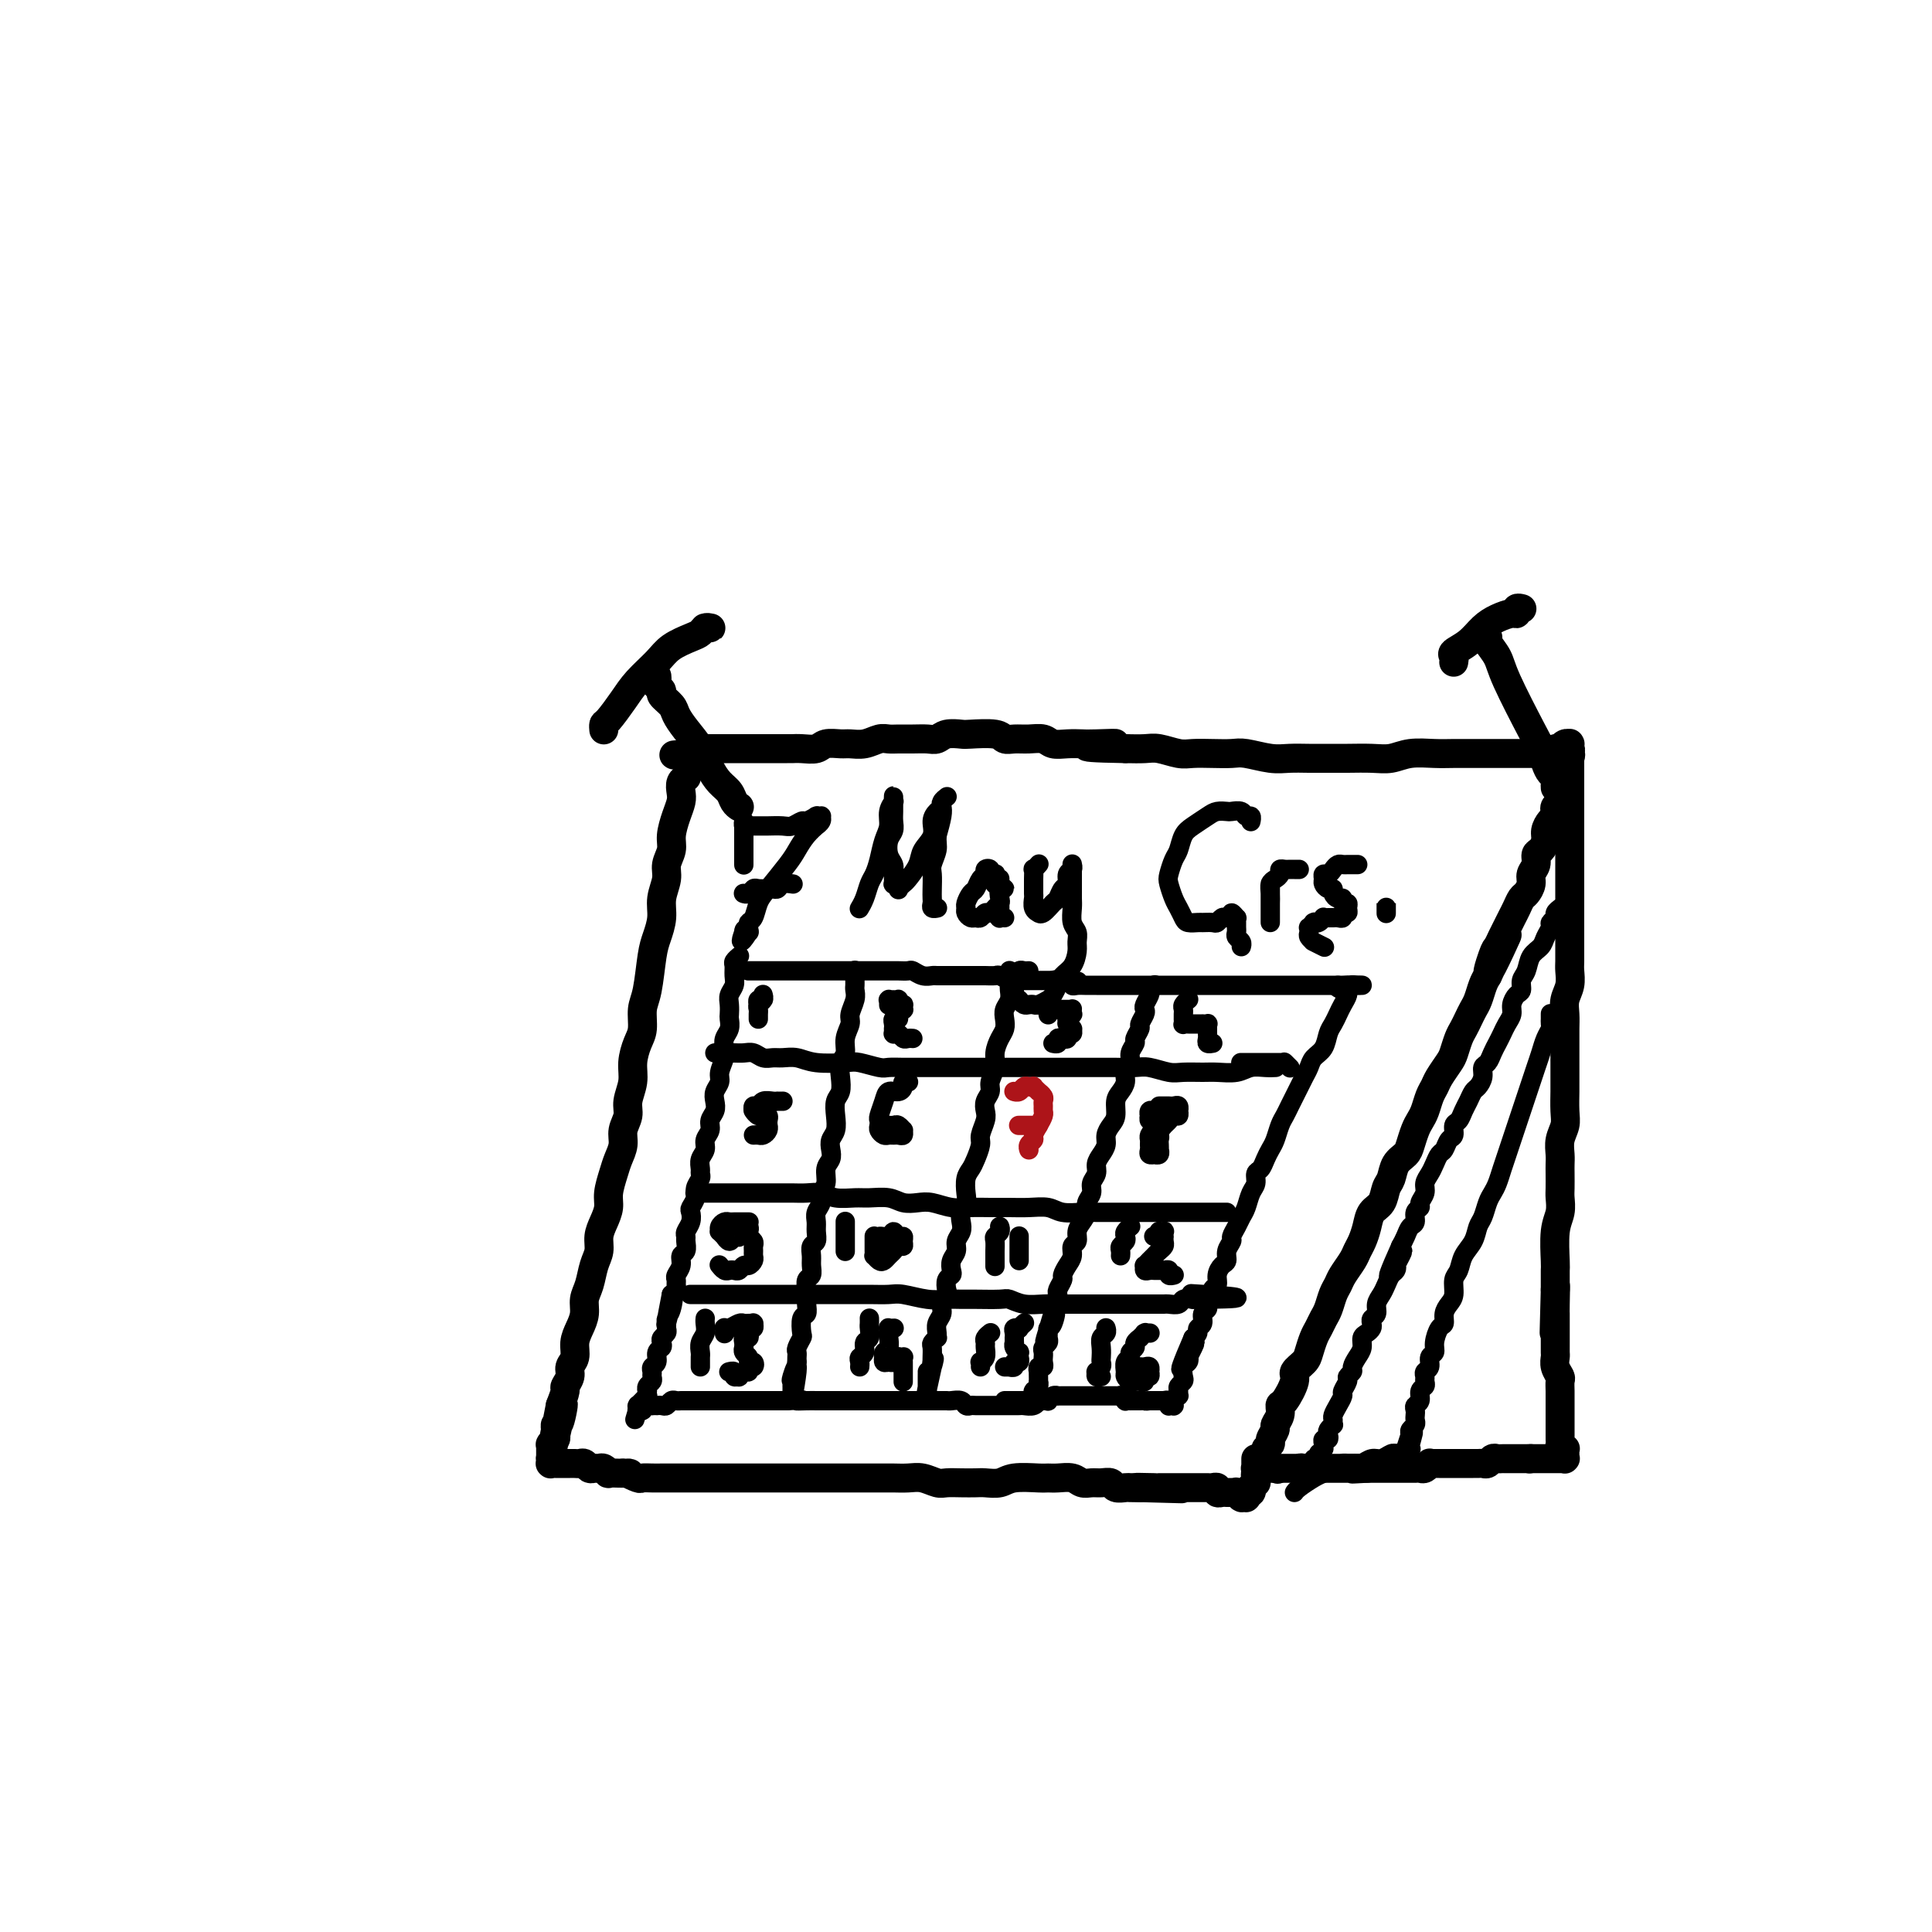 <svg viewBox='0 0 400 400' version='1.1' xmlns='http://www.w3.org/2000/svg' xmlns:xlink='http://www.w3.org/1999/xlink'><g fill='none' stroke='#000000' stroke-width='6' stroke-linecap='round' stroke-linejoin='round'><path d='M142,161c0.112,-0.064 0.223,-0.129 0,0c-0.223,0.129 -0.782,0.450 -1,1c-0.218,0.550 -0.096,1.329 0,2c0.096,0.671 0.165,1.232 0,2c-0.165,0.768 -0.565,1.741 -1,3c-0.435,1.259 -0.905,2.805 -1,4c-0.095,1.195 0.186,2.041 0,3c-0.186,0.959 -0.837,2.031 -1,3c-0.163,0.969 0.164,1.834 0,3c-0.164,1.166 -0.817,2.633 -1,4c-0.183,1.367 0.105,2.633 0,4c-0.105,1.367 -0.602,2.834 -1,4c-0.398,1.166 -0.698,2.029 -1,4c-0.302,1.971 -0.607,5.048 -1,7c-0.393,1.952 -0.875,2.780 -1,4c-0.125,1.220 0.106,2.833 0,4c-0.106,1.167 -0.549,1.887 -1,3c-0.451,1.113 -0.909,2.619 -1,4c-0.091,1.381 0.187,2.638 0,4c-0.187,1.362 -0.838,2.829 -1,4c-0.162,1.171 0.164,2.045 0,3c-0.164,0.955 -0.818,1.992 -1,3c-0.182,1.008 0.110,1.988 0,3c-0.110,1.012 -0.621,2.056 -1,3c-0.379,0.944 -0.627,1.789 -1,3c-0.373,1.211 -0.870,2.789 -1,4c-0.130,1.211 0.106,2.056 0,3c-0.106,0.944 -0.553,1.989 -1,3c-0.447,1.011 -0.894,1.989 -1,3c-0.106,1.011 0.130,2.056 0,3c-0.130,0.944 -0.626,1.789 -1,3c-0.374,1.211 -0.626,2.788 -1,4c-0.374,1.212 -0.870,2.057 -1,3c-0.130,0.943 0.105,1.982 0,3c-0.105,1.018 -0.549,2.016 -1,3c-0.451,0.984 -0.909,1.956 -1,3c-0.091,1.044 0.187,2.162 0,3c-0.187,0.838 -0.837,1.396 -1,2c-0.163,0.604 0.163,1.255 0,2c-0.163,0.745 -0.813,1.585 -1,2c-0.187,0.415 0.089,0.404 0,1c-0.089,0.596 -0.545,1.798 -1,3'/><path d='M116,291c-4.039,20.516 -1.135,6.807 0,2c1.135,-4.807 0.501,-0.711 0,1c-0.501,1.711 -0.870,1.037 -1,1c-0.130,-0.037 -0.021,0.565 0,1c0.021,0.435 -0.047,0.705 0,1c0.047,0.295 0.209,0.615 0,1c-0.209,0.385 -0.788,0.836 -1,1c-0.212,0.164 -0.057,0.043 0,0c0.057,-0.043 0.015,-0.008 0,0c-0.015,0.008 -0.004,-0.012 0,0c0.004,0.012 0.001,0.055 0,0c-0.001,-0.055 -0.000,-0.207 0,0c0.000,0.207 0.000,0.773 0,1c-0.000,0.227 -0.000,0.114 0,0c0.000,-0.114 0.000,-0.228 0,0c-0.000,0.228 -0.000,0.797 0,1c0.000,0.203 -0.000,0.040 0,0c0.000,-0.040 0.000,0.042 0,0c-0.000,-0.042 -0.000,-0.208 0,0c0.000,0.208 0.000,0.792 0,1c-0.000,0.208 -0.000,0.042 0,0c0.000,-0.042 0.000,0.041 0,0c-0.000,-0.041 -0.001,-0.207 0,0c0.001,0.207 0.004,0.788 0,1c-0.004,0.212 -0.016,0.057 0,0c0.016,-0.057 0.060,-0.015 0,0c-0.060,0.015 -0.222,0.004 0,0c0.222,-0.004 0.829,-0.001 1,0c0.171,0.001 -0.095,0.000 0,0c0.095,-0.000 0.550,-0.000 1,0c0.450,0.000 0.894,0.000 1,0c0.106,-0.000 -0.126,-0.001 0,0c0.126,0.001 0.611,0.004 1,0c0.389,-0.004 0.682,-0.015 1,0c0.318,0.015 0.663,0.057 1,0c0.337,-0.057 0.667,-0.212 1,0c0.333,0.212 0.668,0.793 1,1c0.332,0.207 0.662,0.041 1,0c0.338,-0.041 0.686,0.041 1,0c0.314,-0.041 0.595,-0.207 1,0c0.405,0.207 0.933,0.788 1,1c0.067,0.212 -0.328,0.057 0,0c0.328,-0.057 1.379,-0.016 2,0c0.621,0.016 0.810,0.008 1,0'/><path d='M129,305c2.435,0.249 1.023,-0.130 1,0c-0.023,0.130 1.344,0.767 2,1c0.656,0.233 0.602,0.062 1,0c0.398,-0.062 1.247,-0.017 2,0c0.753,0.017 1.408,0.004 2,0c0.592,-0.004 1.121,-0.001 2,0c0.879,0.001 2.109,0.000 3,0c0.891,-0.000 1.445,-0.000 2,0c0.555,0.000 1.111,0.000 2,0c0.889,-0.000 2.110,-0.000 3,0c0.890,0.000 1.448,0.000 2,0c0.552,-0.000 1.096,-0.000 2,0c0.904,0.000 2.167,0.000 3,0c0.833,-0.000 1.237,-0.000 2,0c0.763,0.000 1.884,0.000 3,0c1.116,-0.000 2.228,-0.000 3,0c0.772,0.000 1.203,0.000 2,0c0.797,-0.000 1.959,-0.000 3,0c1.041,0.000 1.959,0.000 3,0c1.041,-0.000 2.203,-0.000 3,0c0.797,0.000 1.228,0.000 2,0c0.772,-0.000 1.886,-0.001 3,0c1.114,0.001 2.228,0.004 3,0c0.772,-0.004 1.203,-0.015 2,0c0.797,0.015 1.959,0.057 3,0c1.041,-0.057 1.959,-0.211 3,0c1.041,0.211 2.203,0.788 3,1c0.797,0.212 1.228,0.058 2,0c0.772,-0.058 1.884,-0.019 3,0c1.116,0.019 2.235,0.019 3,0c0.765,-0.019 1.174,-0.058 2,0c0.826,0.058 2.069,0.212 3,0c0.931,-0.212 1.552,-0.790 3,-1c1.448,-0.210 3.725,-0.053 5,0c1.275,0.053 1.549,-0.000 2,0c0.451,0.000 1.079,0.053 2,0c0.921,-0.053 2.135,-0.211 3,0c0.865,0.211 1.383,0.792 2,1c0.617,0.208 1.335,0.042 2,0c0.665,-0.042 1.277,0.041 2,0c0.723,-0.041 1.558,-0.207 2,0c0.442,0.207 0.489,0.788 1,1c0.511,0.212 1.484,0.057 2,0c0.516,-0.057 0.576,-0.016 1,0c0.424,0.016 1.212,0.008 2,0'/><path d='M236,308c16.667,0.464 4.833,0.124 1,0c-3.833,-0.124 0.335,-0.033 2,0c1.665,0.033 0.827,0.009 1,0c0.173,-0.009 1.356,-0.002 2,0c0.644,0.002 0.750,0.001 1,0c0.250,-0.001 0.644,-0.000 1,0c0.356,0.000 0.673,0.000 1,0c0.327,-0.000 0.665,-0.000 1,0c0.335,0.000 0.667,0.000 1,0c0.333,-0.000 0.668,-0.001 1,0c0.332,0.001 0.663,0.004 1,0c0.337,-0.004 0.682,-0.015 1,0c0.318,0.015 0.610,0.057 1,0c0.390,-0.057 0.879,-0.211 1,0c0.121,0.211 -0.125,0.789 0,1c0.125,0.211 0.621,0.057 1,0c0.379,-0.057 0.641,-0.015 1,0c0.359,0.015 0.814,0.004 1,0c0.186,-0.004 0.103,-0.001 0,0c-0.103,0.001 -0.225,-0.001 0,0c0.225,0.001 0.796,0.004 1,0c0.204,-0.004 0.040,-0.015 0,0c-0.040,0.015 0.042,0.057 0,0c-0.042,-0.057 -0.208,-0.211 0,0c0.208,0.211 0.792,0.789 1,1c0.208,0.211 0.042,0.057 0,0c-0.042,-0.057 0.041,-0.015 0,0c-0.041,0.015 -0.207,0.004 0,0c0.207,-0.004 0.788,-0.000 1,0c0.212,0.000 0.057,-0.004 0,0c-0.057,0.004 -0.016,0.015 0,0c0.016,-0.015 0.008,-0.055 0,0c-0.008,0.055 -0.016,0.207 0,0c0.016,-0.207 0.056,-0.772 0,-1c-0.056,-0.228 -0.207,-0.118 0,0c0.207,0.118 0.773,0.243 1,0c0.227,-0.243 0.114,-0.853 0,-1c-0.114,-0.147 -0.228,0.168 0,0c0.228,-0.168 0.797,-0.818 1,-1c0.203,-0.182 0.039,0.106 0,0c-0.039,-0.106 0.046,-0.606 0,-1c-0.046,-0.394 -0.222,-0.683 0,-1c0.222,-0.317 0.843,-0.662 1,-1c0.157,-0.338 -0.150,-0.668 0,-1c0.150,-0.332 0.757,-0.666 1,-1c0.243,-0.334 0.121,-0.667 0,-1'/><path d='M262,301c0.708,-1.566 -0.022,-0.982 0,-1c0.022,-0.018 0.794,-0.637 1,-1c0.206,-0.363 -0.156,-0.469 0,-1c0.156,-0.531 0.828,-1.487 1,-2c0.172,-0.513 -0.156,-0.582 0,-1c0.156,-0.418 0.796,-1.186 1,-2c0.204,-0.814 -0.030,-1.674 0,-2c0.030,-0.326 0.323,-0.117 1,-1c0.677,-0.883 1.740,-2.859 2,-4c0.260,-1.141 -0.281,-1.446 0,-2c0.281,-0.554 1.385,-1.356 2,-2c0.615,-0.644 0.742,-1.130 1,-2c0.258,-0.870 0.646,-2.124 1,-3c0.354,-0.876 0.672,-1.376 1,-2c0.328,-0.624 0.664,-1.374 1,-2c0.336,-0.626 0.671,-1.130 1,-2c0.329,-0.870 0.651,-2.106 1,-3c0.349,-0.894 0.723,-1.446 1,-2c0.277,-0.554 0.456,-1.110 1,-2c0.544,-0.890 1.454,-2.115 2,-3c0.546,-0.885 0.727,-1.429 1,-2c0.273,-0.571 0.636,-1.168 1,-2c0.364,-0.832 0.728,-1.898 1,-3c0.272,-1.102 0.453,-2.238 1,-3c0.547,-0.762 1.460,-1.149 2,-2c0.540,-0.851 0.708,-2.166 1,-3c0.292,-0.834 0.708,-1.186 1,-2c0.292,-0.814 0.459,-2.091 1,-3c0.541,-0.909 1.454,-1.450 2,-2c0.546,-0.550 0.724,-1.110 1,-2c0.276,-0.890 0.652,-2.112 1,-3c0.348,-0.888 0.670,-1.444 1,-2c0.330,-0.556 0.670,-1.112 1,-2c0.330,-0.888 0.652,-2.110 1,-3c0.348,-0.890 0.723,-1.450 1,-2c0.277,-0.550 0.455,-1.092 1,-2c0.545,-0.908 1.455,-2.183 2,-3c0.545,-0.817 0.723,-1.178 1,-2c0.277,-0.822 0.651,-2.106 1,-3c0.349,-0.894 0.671,-1.398 1,-2c0.329,-0.602 0.666,-1.302 1,-2c0.334,-0.698 0.667,-1.393 1,-2c0.333,-0.607 0.667,-1.125 1,-2c0.333,-0.875 0.667,-2.107 1,-3c0.333,-0.893 0.667,-1.446 1,-2'/><path d='M308,202c7.356,-15.673 2.744,-5.354 1,-2c-1.744,3.354 -0.622,-0.256 0,-2c0.622,-1.744 0.744,-1.622 1,-2c0.256,-0.378 0.646,-1.257 1,-2c0.354,-0.743 0.672,-1.350 1,-2c0.328,-0.650 0.666,-1.343 1,-2c0.334,-0.657 0.663,-1.278 1,-2c0.337,-0.722 0.683,-1.544 1,-2c0.317,-0.456 0.606,-0.546 1,-1c0.394,-0.454 0.893,-1.273 1,-2c0.107,-0.727 -0.178,-1.364 0,-2c0.178,-0.636 0.817,-1.272 1,-2c0.183,-0.728 -0.092,-1.547 0,-2c0.092,-0.453 0.550,-0.541 1,-1c0.450,-0.459 0.891,-1.289 1,-2c0.109,-0.711 -0.115,-1.304 0,-2c0.115,-0.696 0.571,-1.496 1,-2c0.429,-0.504 0.833,-0.712 1,-1c0.167,-0.288 0.097,-0.656 0,-1c-0.097,-0.344 -0.222,-0.666 0,-1c0.222,-0.334 0.791,-0.682 1,-1c0.209,-0.318 0.060,-0.606 0,-1c-0.060,-0.394 -0.030,-0.894 0,-1c0.030,-0.106 0.061,0.182 0,0c-0.061,-0.182 -0.212,-0.833 0,-1c0.212,-0.167 0.789,0.152 1,0c0.211,-0.152 0.057,-0.773 0,-1c-0.057,-0.227 -0.015,-0.060 0,0c0.015,0.060 0.004,0.012 0,0c-0.004,-0.012 -0.001,0.011 0,0c0.001,-0.011 0.000,-0.055 0,0c-0.000,0.055 -0.000,0.211 0,0c0.000,-0.211 0.000,-0.787 0,-1c-0.000,-0.213 -0.000,-0.061 0,0c0.000,0.061 0.000,0.031 0,0c-0.000,-0.031 -0.000,-0.065 0,0c0.000,0.065 0.000,0.227 0,0c-0.000,-0.227 -0.000,-0.844 0,-1c0.000,-0.156 0.000,0.150 0,0c-0.000,-0.150 -0.000,-0.757 0,-1c0.000,-0.243 0.000,-0.121 0,0'/><path d='M324,159c2.415,-6.835 0.451,-2.424 0,-1c-0.451,1.424 0.611,-0.139 1,-1c0.389,-0.861 0.104,-1.019 0,-1c-0.104,0.019 -0.028,0.215 0,0c0.028,-0.215 0.007,-0.842 0,-1c-0.007,-0.158 -0.002,0.154 0,0c0.002,-0.154 0.000,-0.773 0,-1c-0.000,-0.227 0.001,-0.060 0,0c-0.001,0.060 -0.003,0.015 0,0c0.003,-0.015 0.011,-0.000 0,0c-0.011,0.000 -0.041,-0.014 0,0c0.041,0.014 0.153,0.055 0,0c-0.153,-0.055 -0.570,-0.207 -1,0c-0.430,0.207 -0.874,0.773 -1,1c-0.126,0.227 0.065,0.113 0,0c-0.065,-0.113 -0.387,-0.226 -1,0c-0.613,0.226 -1.517,0.793 -2,1c-0.483,0.207 -0.545,0.056 -1,0c-0.455,-0.056 -1.303,-0.015 -2,0c-0.697,0.015 -1.243,0.004 -2,0c-0.757,-0.004 -1.727,-0.001 -3,0c-1.273,0.001 -2.850,-0.001 -4,0c-1.150,0.001 -1.872,0.004 -3,0c-1.128,-0.004 -2.663,-0.015 -4,0c-1.337,0.015 -2.475,0.057 -4,0c-1.525,-0.057 -3.436,-0.211 -5,0c-1.564,0.211 -2.781,0.789 -4,1c-1.219,0.211 -2.440,0.056 -4,0c-1.560,-0.056 -3.458,-0.014 -5,0c-1.542,0.014 -2.727,0.000 -4,0c-1.273,-0.000 -2.633,0.014 -4,0c-1.367,-0.014 -2.742,-0.056 -4,0c-1.258,0.056 -2.399,0.211 -4,0c-1.601,-0.211 -3.663,-0.788 -5,-1c-1.337,-0.212 -1.951,-0.061 -3,0c-1.049,0.061 -2.534,0.030 -4,0c-1.466,-0.030 -2.912,-0.061 -4,0c-1.088,0.061 -1.817,0.212 -3,0c-1.183,-0.212 -2.818,-0.788 -4,-1c-1.182,-0.212 -1.909,-0.061 -3,0c-1.091,0.061 -2.545,0.030 -4,0'/><path d='M233,155c-14.305,-0.226 -5.566,-0.792 -3,-1c2.566,-0.208 -1.041,-0.060 -3,0c-1.959,0.060 -2.271,0.030 -3,0c-0.729,-0.030 -1.875,-0.061 -3,0c-1.125,0.061 -2.227,0.213 -3,0c-0.773,-0.213 -1.215,-0.793 -2,-1c-0.785,-0.207 -1.913,-0.041 -3,0c-1.087,0.041 -2.135,-0.041 -3,0c-0.865,0.041 -1.548,0.206 -2,0c-0.452,-0.206 -0.673,-0.784 -2,-1c-1.327,-0.216 -3.758,-0.072 -5,0c-1.242,0.072 -1.294,0.072 -2,0c-0.706,-0.072 -2.066,-0.215 -3,0c-0.934,0.215 -1.444,0.790 -2,1c-0.556,0.210 -1.159,0.055 -2,0c-0.841,-0.055 -1.919,-0.011 -3,0c-1.081,0.011 -2.167,-0.011 -3,0c-0.833,0.011 -1.415,0.056 -2,0c-0.585,-0.056 -1.172,-0.212 -2,0c-0.828,0.212 -1.898,0.793 -3,1c-1.102,0.207 -2.238,0.041 -3,0c-0.762,-0.041 -1.150,0.041 -2,0c-0.850,-0.041 -2.163,-0.207 -3,0c-0.837,0.207 -1.198,0.788 -2,1c-0.802,0.212 -2.045,0.057 -3,0c-0.955,-0.057 -1.622,-0.015 -2,0c-0.378,0.015 -0.469,0.004 -1,0c-0.531,-0.004 -1.504,-0.001 -2,0c-0.496,0.001 -0.514,0.000 -1,0c-0.486,-0.000 -1.438,-0.000 -2,0c-0.562,0.000 -0.733,0.000 -1,0c-0.267,-0.000 -0.631,-0.000 -1,0c-0.369,0.000 -0.743,0.000 -1,0c-0.257,-0.000 -0.398,-0.000 -1,0c-0.602,0.000 -1.667,-0.000 -2,0c-0.333,0.000 0.065,0.000 0,0c-0.065,-0.000 -0.595,-0.000 -1,0c-0.405,0.000 -0.686,0.000 -1,0c-0.314,-0.000 -0.663,-0.000 -1,0c-0.337,0.000 -0.664,0.000 -1,0c-0.336,-0.000 -0.682,-0.001 -1,0c-0.318,0.001 -0.607,0.003 -1,0c-0.393,-0.003 -0.889,-0.011 -1,0c-0.111,0.011 0.162,0.041 0,0c-0.162,-0.041 -0.761,-0.155 -1,0c-0.239,0.155 -0.120,0.577 0,1'/><path d='M144,156c-8.267,0.619 -2.933,0.166 -1,0c1.933,-0.166 0.465,-0.044 0,0c-0.465,0.044 0.071,0.012 0,0c-0.071,-0.012 -0.751,-0.003 -1,0c-0.249,0.003 -0.067,0.001 0,0c0.067,-0.001 0.018,-0.000 0,0c-0.018,0.000 -0.005,0.000 0,0c0.005,-0.000 0.001,-0.000 0,0c-0.001,0.000 -0.001,0.000 0,0'/><path d='M325,157c0.000,-0.086 0.000,-0.172 0,0c-0.000,0.172 -0.000,0.602 0,1c0.000,0.398 0.000,0.763 0,1c-0.000,0.237 -0.000,0.345 0,1c0.000,0.655 0.000,1.855 0,3c-0.000,1.145 -0.000,2.234 0,3c0.000,0.766 0.000,1.209 0,2c-0.000,0.791 -0.000,1.930 0,3c0.000,1.070 0.000,2.071 0,3c-0.000,0.929 -0.000,1.785 0,3c0.000,1.215 0.000,2.790 0,4c-0.000,1.210 -0.000,2.056 0,3c0.000,0.944 0.000,1.986 0,3c-0.000,1.014 -0.000,2.000 0,3c0.000,1.000 0.001,2.014 0,3c-0.001,0.986 -0.004,1.944 0,3c0.004,1.056 0.015,2.211 0,3c-0.015,0.789 -0.057,1.211 0,2c0.057,0.789 0.211,1.944 0,3c-0.211,1.056 -0.789,2.011 -1,3c-0.211,0.989 -0.057,2.011 0,3c0.057,0.989 0.015,1.946 0,3c-0.015,1.054 -0.004,2.206 0,3c0.004,0.794 0.001,1.231 0,2c-0.001,0.769 0.001,1.872 0,3c-0.001,1.128 -0.004,2.283 0,3c0.004,0.717 0.015,0.997 0,2c-0.015,1.003 -0.057,2.730 0,4c0.057,1.270 0.211,2.082 0,3c-0.211,0.918 -0.789,1.940 -1,3c-0.211,1.060 -0.057,2.156 0,3c0.057,0.844 0.016,1.436 0,2c-0.016,0.564 -0.008,1.099 0,2c0.008,0.901 0.016,2.168 0,3c-0.016,0.832 -0.057,1.230 0,2c0.057,0.770 0.211,1.911 0,3c-0.211,1.089 -0.789,2.126 -1,4c-0.211,1.874 -0.057,4.585 0,6c0.057,1.415 0.015,1.535 0,2c-0.015,0.465 -0.004,1.276 0,2c0.004,0.724 0.002,1.362 0,2'/><path d='M322,267c-0.464,17.148 -0.124,5.017 0,1c0.124,-4.017 0.033,0.078 0,2c-0.033,1.922 -0.009,1.671 0,2c0.009,0.329 0.003,1.239 0,2c-0.003,0.761 -0.002,1.372 0,2c0.002,0.628 0.004,1.271 0,2c-0.004,0.729 -0.015,1.542 0,2c0.015,0.458 0.057,0.559 0,1c-0.057,0.441 -0.211,1.220 0,2c0.211,0.780 0.789,1.561 1,2c0.211,0.439 0.057,0.537 0,1c-0.057,0.463 -0.015,1.289 0,2c0.015,0.711 0.004,1.305 0,2c-0.004,0.695 -0.001,1.492 0,2c0.001,0.508 0.000,0.728 0,1c-0.000,0.272 -0.000,0.598 0,1c0.000,0.402 -0.000,0.881 0,1c0.000,0.119 0.000,-0.123 0,0c-0.000,0.123 -0.001,0.611 0,1c0.001,0.389 0.004,0.679 0,1c-0.004,0.321 -0.015,0.674 0,1c0.015,0.326 0.057,0.627 0,1c-0.057,0.373 -0.211,0.818 0,1c0.211,0.182 0.789,0.100 1,0c0.211,-0.100 0.057,-0.219 0,0c-0.057,0.219 -0.015,0.777 0,1c0.015,0.223 0.005,0.112 0,0c-0.005,-0.112 -0.005,-0.226 0,0c0.005,0.226 0.015,0.793 0,1c-0.015,0.207 -0.056,0.056 0,0c0.056,-0.056 0.207,-0.015 0,0c-0.207,0.015 -0.772,0.004 -1,0c-0.228,-0.004 -0.118,-0.001 0,0c0.118,0.001 0.243,0.000 0,0c-0.243,-0.000 -0.854,-0.000 -1,0c-0.146,0.000 0.172,0.000 0,0c-0.172,-0.000 -0.835,-0.000 -1,0c-0.165,0.000 0.167,0.000 0,0c-0.167,-0.000 -0.833,-0.000 -1,0c-0.167,0.000 0.166,0.000 0,0c-0.166,-0.000 -0.832,-0.000 -1,0c-0.168,0.000 0.161,0.000 0,0c-0.161,-0.000 -0.813,-0.000 -1,0c-0.187,0.000 0.089,0.000 0,0c-0.089,-0.000 -0.545,-0.000 -1,0'/><path d='M317,302c-1.019,0.155 -0.067,0.041 0,0c0.067,-0.041 -0.752,-0.011 -1,0c-0.248,0.011 0.074,0.003 0,0c-0.074,-0.003 -0.545,-0.001 -1,0c-0.455,0.001 -0.896,0.000 -1,0c-0.104,-0.000 0.127,0.000 0,0c-0.127,-0.000 -0.611,-0.001 -1,0c-0.389,0.001 -0.681,0.004 -1,0c-0.319,-0.004 -0.663,-0.015 -1,0c-0.337,0.015 -0.667,0.057 -1,0c-0.333,-0.057 -0.667,-0.211 -1,0c-0.333,0.211 -0.663,0.789 -1,1c-0.337,0.211 -0.682,0.057 -1,0c-0.318,-0.057 -0.610,-0.015 -1,0c-0.390,0.015 -0.878,0.004 -1,0c-0.122,-0.004 0.122,-0.001 0,0c-0.122,0.001 -0.611,0.000 -1,0c-0.389,-0.000 -0.678,-0.000 -1,0c-0.322,0.000 -0.678,0.000 -1,0c-0.322,-0.000 -0.611,0.000 -1,0c-0.389,-0.000 -0.877,-0.000 -1,0c-0.123,0.000 0.121,0.000 0,0c-0.121,-0.000 -0.606,-0.001 -1,0c-0.394,0.001 -0.697,0.004 -1,0c-0.303,-0.004 -0.606,-0.015 -1,0c-0.394,0.015 -0.880,0.057 -1,0c-0.120,-0.057 0.126,-0.211 0,0c-0.126,0.211 -0.625,0.789 -1,1c-0.375,0.211 -0.625,0.057 -1,0c-0.375,-0.057 -0.875,-0.015 -1,0c-0.125,0.015 0.125,0.004 0,0c-0.125,-0.004 -0.625,-0.001 -1,0c-0.375,0.001 -0.626,0.000 -1,0c-0.374,-0.000 -0.870,-0.000 -1,0c-0.130,0.000 0.106,0.000 0,0c-0.106,-0.000 -0.554,-0.000 -1,0c-0.446,0.000 -0.889,0.000 -1,0c-0.111,-0.000 0.111,-0.000 0,0c-0.111,0.000 -0.554,0.000 -1,0c-0.446,-0.000 -0.894,-0.000 -1,0c-0.106,0.000 0.129,0.000 0,0c-0.129,-0.000 -0.622,-0.000 -1,0c-0.378,0.000 -0.640,0.000 -1,0c-0.360,-0.000 -0.817,-0.000 -1,0c-0.183,0.000 -0.091,0.000 0,0'/><path d='M283,304c-5.423,0.309 -1.979,0.083 -1,0c0.979,-0.083 -0.507,-0.022 -1,0c-0.493,0.022 0.009,0.006 0,0c-0.009,-0.006 -0.527,-0.002 -1,0c-0.473,0.002 -0.900,0.000 -1,0c-0.100,-0.000 0.128,-0.000 0,0c-0.128,0.000 -0.613,0.000 -1,0c-0.387,-0.000 -0.677,-0.000 -1,0c-0.323,0.000 -0.678,0.000 -1,0c-0.322,-0.000 -0.612,-0.000 -1,0c-0.388,0.000 -0.874,0.000 -1,0c-0.126,-0.000 0.107,-0.000 0,0c-0.107,0.000 -0.555,0.000 -1,0c-0.445,-0.000 -0.889,-0.000 -1,0c-0.111,0.000 0.110,0.000 0,0c-0.110,-0.000 -0.551,-0.000 -1,0c-0.449,0.000 -0.908,0.000 -1,0c-0.092,-0.000 0.181,-0.000 0,0c-0.181,0.000 -0.818,0.000 -1,0c-0.182,-0.000 0.091,-0.000 0,0c-0.091,0.000 -0.545,0.000 -1,0c-0.455,-0.000 -0.911,-0.000 -1,0c-0.089,0.000 0.187,0.000 0,0c-0.187,-0.000 -0.839,-0.000 -1,0c-0.161,0.000 0.168,0.000 0,0c-0.168,-0.000 -0.834,-0.000 -1,0c-0.166,0.000 0.167,0.000 0,0c-0.167,-0.000 -0.833,-0.000 -1,0c-0.167,0.000 0.167,0.000 0,0c-0.167,-0.000 -0.833,-0.000 -1,0c-0.167,0.000 0.167,0.000 0,0c-0.167,-0.000 -0.833,-0.000 -1,0c-0.167,0.000 0.165,0.000 0,0c-0.165,-0.000 -0.829,-0.000 -1,0c-0.171,0.000 0.150,0.000 0,0c-0.150,-0.000 -0.772,-0.000 -1,0c-0.228,0.000 -0.061,0.001 0,0c0.061,-0.001 0.016,-0.003 0,0c-0.016,0.003 -0.004,0.011 0,0c0.004,-0.011 0.001,-0.042 0,0c-0.001,0.042 -0.000,0.155 0,0c0.000,-0.155 0.000,-0.580 0,-1c-0.000,-0.420 -0.000,-0.834 0,-1c0.000,-0.166 0.000,-0.083 0,0'/><path d='M308,132c-0.001,0.001 -0.002,0.002 0,0c0.002,-0.002 0.007,-0.006 0,0c-0.007,0.006 -0.027,0.022 0,0c0.027,-0.022 0.101,-0.080 0,0c-0.101,0.080 -0.378,0.300 0,1c0.378,0.700 1.411,1.882 2,3c0.589,1.118 0.735,2.173 2,5c1.265,2.827 3.649,7.426 5,10c1.351,2.574 1.668,3.123 2,4c0.332,0.877 0.677,2.081 1,3c0.323,0.919 0.622,1.552 1,2c0.378,0.448 0.833,0.709 1,1c0.167,0.291 0.045,0.610 0,1c-0.045,0.390 -0.012,0.850 0,1c0.012,0.150 0.003,-0.011 0,0c-0.003,0.011 -0.001,0.195 0,0c0.001,-0.195 0.000,-0.770 0,-1c-0.000,-0.230 -0.000,-0.115 0,0'/><path d='M301,137c-0.019,0.094 -0.038,0.187 0,0c0.038,-0.187 0.134,-0.655 0,-1c-0.134,-0.345 -0.499,-0.566 0,-1c0.499,-0.434 1.861,-1.082 3,-2c1.139,-0.918 2.056,-2.106 3,-3c0.944,-0.894 1.917,-1.493 3,-2c1.083,-0.507 2.276,-0.920 3,-1c0.724,-0.080 0.979,0.175 1,0c0.021,-0.175 -0.190,-0.779 0,-1c0.190,-0.221 0.782,-0.060 1,0c0.218,0.060 0.062,0.017 0,0c-0.062,-0.017 -0.031,-0.009 0,0'/><path d='M153,167c0.007,0.005 0.014,0.009 0,0c-0.014,-0.009 -0.048,-0.032 0,0c0.048,0.032 0.178,0.120 0,0c-0.178,-0.120 -0.666,-0.446 -1,-1c-0.334,-0.554 -0.516,-1.334 -1,-2c-0.484,-0.666 -1.272,-1.218 -2,-2c-0.728,-0.782 -1.398,-1.795 -2,-3c-0.602,-1.205 -1.136,-2.603 -2,-4c-0.864,-1.397 -2.059,-2.794 -3,-4c-0.941,-1.206 -1.629,-2.221 -2,-3c-0.371,-0.779 -0.425,-1.322 -1,-2c-0.575,-0.678 -1.671,-1.492 -2,-2c-0.329,-0.508 0.108,-0.711 0,-1c-0.108,-0.289 -0.761,-0.666 -1,-1c-0.239,-0.334 -0.064,-0.625 0,-1c0.064,-0.375 0.017,-0.832 0,-1c-0.017,-0.168 -0.005,-0.045 0,0c0.005,0.045 0.001,0.013 0,0c-0.001,-0.013 -0.001,-0.006 0,0'/><path d='M125,151c0.010,0.109 0.021,0.217 0,0c-0.021,-0.217 -0.073,-0.761 0,-1c0.073,-0.239 0.272,-0.175 1,-1c0.728,-0.825 1.984,-2.539 3,-4c1.016,-1.461 1.792,-2.667 3,-4c1.208,-1.333 2.848,-2.792 4,-4c1.152,-1.208 1.815,-2.166 3,-3c1.185,-0.834 2.893,-1.544 4,-2c1.107,-0.456 1.613,-0.658 2,-1c0.387,-0.342 0.654,-0.824 1,-1c0.346,-0.176 0.772,-0.047 1,0c0.228,0.047 0.257,0.013 0,0c-0.257,-0.013 -0.800,-0.003 -1,0c-0.200,0.003 -0.057,0.001 0,0c0.057,-0.001 0.029,-0.000 0,0'/></g>
<g fill='none' stroke='#000000' stroke-width='4' stroke-linecap='round' stroke-linejoin='round'><path d='M154,179c-0.000,-0.002 -0.000,-0.003 0,0c0.000,0.003 0.000,0.012 0,0c-0.000,-0.012 -0.000,-0.045 0,0c0.000,0.045 0.000,0.167 0,0c-0.000,-0.167 -0.000,-0.622 0,-1c0.000,-0.378 0.000,-0.679 0,-1c-0.000,-0.321 -0.000,-0.663 0,-1c0.000,-0.337 0.000,-0.669 0,-1c-0.000,-0.331 -0.000,-0.662 0,-1c0.000,-0.338 0.000,-0.683 0,-1c-0.000,-0.317 -0.000,-0.607 0,-1c0.000,-0.393 0.000,-0.891 0,-1c-0.000,-0.109 -0.001,0.171 0,0c0.001,-0.171 0.004,-0.792 0,-1c-0.004,-0.208 -0.013,-0.003 0,0c0.013,0.003 0.049,-0.195 0,0c-0.049,0.195 -0.184,0.784 0,1c0.184,0.216 0.686,0.057 1,0c0.314,-0.057 0.440,-0.014 1,0c0.560,0.014 1.555,-0.000 2,0c0.445,0.000 0.342,0.015 1,0c0.658,-0.015 2.079,-0.060 3,0c0.921,0.060 1.343,0.226 2,0c0.657,-0.226 1.549,-0.845 2,-1c0.451,-0.155 0.459,0.155 1,0c0.541,-0.155 1.613,-0.773 2,-1c0.387,-0.227 0.089,-0.061 0,0c-0.089,0.061 0.030,0.019 0,0c-0.030,-0.019 -0.208,-0.015 0,0c0.208,0.015 0.804,0.041 1,0c0.196,-0.041 -0.006,-0.150 0,0c0.006,0.150 0.219,0.557 0,1c-0.219,0.443 -0.872,0.920 -1,1c-0.128,0.080 0.268,-0.239 0,0c-0.268,0.239 -1.199,1.035 -2,2c-0.801,0.965 -1.471,2.097 -2,3c-0.529,0.903 -0.916,1.576 -2,3c-1.084,1.424 -2.865,3.600 -4,5c-1.135,1.400 -1.625,2.024 -2,3c-0.375,0.976 -0.637,2.303 -1,3c-0.363,0.697 -0.829,0.765 -1,1c-0.171,0.235 -0.049,0.639 0,1c0.049,0.361 0.024,0.681 0,1'/><path d='M155,193c-2.376,3.713 -1.316,0.995 -1,0c0.316,-0.995 -0.111,-0.267 0,0c0.111,0.267 0.761,0.072 1,0c0.239,-0.072 0.068,-0.021 0,0c-0.068,0.021 -0.034,0.010 0,0'/><path d='M154,185c0.023,0.008 0.047,0.016 0,0c-0.047,-0.016 -0.163,-0.057 0,0c0.163,0.057 0.607,0.211 1,0c0.393,-0.211 0.736,-0.788 1,-1c0.264,-0.212 0.451,-0.061 1,0c0.549,0.061 1.461,0.030 2,0c0.539,-0.030 0.705,-0.061 1,0c0.295,0.061 0.718,0.212 1,0c0.282,-0.212 0.422,-0.788 1,-1c0.578,-0.212 1.594,-0.061 2,0c0.406,0.061 0.203,0.030 0,0'/><path d='M178,188c0.024,-0.039 0.048,-0.079 0,0c-0.048,0.079 -0.167,0.276 0,0c0.167,-0.276 0.622,-1.025 1,-2c0.378,-0.975 0.680,-2.175 1,-3c0.320,-0.825 0.659,-1.274 1,-2c0.341,-0.726 0.684,-1.729 1,-3c0.316,-1.271 0.607,-2.809 1,-4c0.393,-1.191 0.890,-2.035 1,-3c0.110,-0.965 -0.167,-2.049 0,-3c0.167,-0.951 0.777,-1.767 1,-2c0.223,-0.233 0.060,0.118 0,0c-0.060,-0.118 -0.016,-0.705 0,-1c0.016,-0.295 0.004,-0.297 0,0c-0.004,0.297 -0.000,0.895 0,1c0.000,0.105 -0.003,-0.282 0,0c0.003,0.282 0.014,1.234 0,2c-0.014,0.766 -0.053,1.346 0,2c0.053,0.654 0.196,1.382 0,2c-0.196,0.618 -0.732,1.126 -1,2c-0.268,0.874 -0.269,2.114 0,3c0.269,0.886 0.808,1.418 1,2c0.192,0.582 0.036,1.215 0,2c-0.036,0.785 0.046,1.724 0,2c-0.046,0.276 -0.221,-0.109 0,0c0.221,0.109 0.837,0.714 1,1c0.163,0.286 -0.126,0.254 0,0c0.126,-0.254 0.669,-0.728 1,-1c0.331,-0.272 0.452,-0.341 1,-1c0.548,-0.659 1.523,-1.906 2,-3c0.477,-1.094 0.458,-2.033 1,-3c0.542,-0.967 1.647,-1.961 2,-3c0.353,-1.039 -0.045,-2.125 0,-3c0.045,-0.875 0.534,-1.541 1,-2c0.466,-0.459 0.911,-0.712 1,-1c0.089,-0.288 -0.176,-0.610 0,-1c0.176,-0.390 0.793,-0.848 1,-1c0.207,-0.152 0.004,0.002 0,0c-0.004,-0.002 0.192,-0.161 0,0c-0.192,0.161 -0.773,0.641 -1,1c-0.227,0.359 -0.100,0.597 0,1c0.100,0.403 0.171,0.972 0,2c-0.171,1.028 -0.586,2.514 -1,4'/><path d='M194,173c-0.094,1.447 0.171,2.065 0,3c-0.171,0.935 -0.778,2.187 -1,3c-0.222,0.813 -0.061,1.188 0,2c0.061,0.812 0.020,2.060 0,3c-0.020,0.940 -0.019,1.572 0,2c0.019,0.428 0.058,0.650 0,1c-0.058,0.350 -0.212,0.826 0,1c0.212,0.174 0.789,0.047 1,0c0.211,-0.047 0.057,-0.013 0,0c-0.057,0.013 -0.016,0.004 0,0c0.016,-0.004 0.008,-0.002 0,0'/><path d='M206,183c-0.000,-0.032 -0.000,-0.065 0,0c0.000,0.065 0.001,0.227 0,0c-0.001,-0.227 -0.004,-0.845 0,-1c0.004,-0.155 0.016,0.151 0,0c-0.016,-0.151 -0.061,-0.759 0,-1c0.061,-0.241 0.227,-0.114 0,0c-0.227,0.114 -0.848,0.214 -1,0c-0.152,-0.214 0.167,-0.744 0,-1c-0.167,-0.256 -0.818,-0.238 -1,0c-0.182,0.238 0.105,0.698 0,1c-0.105,0.302 -0.602,0.448 -1,1c-0.398,0.552 -0.696,1.510 -1,2c-0.304,0.490 -0.614,0.513 -1,1c-0.386,0.487 -0.846,1.437 -1,2c-0.154,0.563 0.000,0.741 0,1c-0.000,0.259 -0.155,0.601 0,1c0.155,0.399 0.619,0.854 1,1c0.381,0.146 0.679,-0.016 1,0c0.321,0.016 0.664,0.211 1,0c0.336,-0.211 0.665,-0.829 1,-1c0.335,-0.171 0.677,0.104 1,0c0.323,-0.104 0.627,-0.587 1,-1c0.373,-0.413 0.814,-0.754 1,-1c0.186,-0.246 0.116,-0.395 0,-1c-0.116,-0.605 -0.280,-1.665 0,-2c0.280,-0.335 1.003,0.054 1,0c-0.003,-0.054 -0.733,-0.550 -1,-1c-0.267,-0.450 -0.072,-0.852 0,-1c0.072,-0.148 0.019,-0.040 0,0c-0.019,0.040 -0.005,0.014 0,0c0.005,-0.014 0.001,-0.015 0,0c-0.001,0.015 -0.000,0.045 0,0c0.000,-0.045 0.000,-0.167 0,0c-0.000,0.167 -0.000,0.622 0,1c0.000,0.378 0.000,0.678 0,1c-0.000,0.322 0.000,0.665 0,1c-0.000,0.335 -0.000,0.663 0,1c0.000,0.337 0.000,0.682 0,1c-0.000,0.318 -0.001,0.607 0,1c0.001,0.393 0.004,0.890 0,1c-0.004,0.110 -0.015,-0.167 0,0c0.015,0.167 0.056,0.777 0,1c-0.056,0.223 -0.207,0.060 0,0c0.207,-0.060 0.774,-0.017 1,0c0.226,0.017 0.113,0.009 0,0'/><path d='M215,179c0.008,-0.009 0.016,-0.018 0,0c-0.016,0.018 -0.057,0.065 0,0c0.057,-0.065 0.211,-0.240 0,0c-0.211,0.240 -0.789,0.894 -1,1c-0.211,0.106 -0.056,-0.338 0,0c0.056,0.338 0.014,1.456 0,2c-0.014,0.544 0.000,0.514 0,1c-0.000,0.486 -0.015,1.489 0,2c0.015,0.511 0.058,0.531 0,1c-0.058,0.469 -0.219,1.387 0,2c0.219,0.613 0.818,0.923 1,1c0.182,0.077 -0.054,-0.077 0,0c0.054,0.077 0.397,0.387 1,0c0.603,-0.387 1.467,-1.469 2,-2c0.533,-0.531 0.735,-0.509 1,-1c0.265,-0.491 0.593,-1.494 1,-2c0.407,-0.506 0.894,-0.514 1,-1c0.106,-0.486 -0.168,-1.451 0,-2c0.168,-0.549 0.777,-0.684 1,-1c0.223,-0.316 0.060,-0.813 0,-1c-0.060,-0.187 -0.016,-0.065 0,0c0.016,0.065 0.004,0.072 0,0c-0.004,-0.072 -0.001,-0.222 0,0c0.001,0.222 0.000,0.818 0,1c-0.000,0.182 -0.000,-0.050 0,0c0.000,0.050 0.000,0.383 0,1c-0.000,0.617 -0.001,1.520 0,2c0.001,0.480 0.004,0.537 0,1c-0.004,0.463 -0.015,1.332 0,2c0.015,0.668 0.057,1.137 0,2c-0.057,0.863 -0.213,2.122 0,3c0.213,0.878 0.797,1.376 1,2c0.203,0.624 0.027,1.374 0,2c-0.027,0.626 0.095,1.127 0,2c-0.095,0.873 -0.406,2.117 -1,3c-0.594,0.883 -1.472,1.403 -2,2c-0.528,0.597 -0.705,1.270 -1,2c-0.295,0.730 -0.709,1.516 -1,2c-0.291,0.484 -0.459,0.666 -1,1c-0.541,0.334 -1.454,0.819 -2,1c-0.546,0.181 -0.724,0.059 -1,0c-0.276,-0.059 -0.651,-0.054 -1,0c-0.349,0.054 -0.671,0.158 -1,0c-0.329,-0.158 -0.664,-0.579 -1,-1'/><path d='M211,207c-1.310,-0.039 -1.084,-0.636 -1,-1c0.084,-0.364 0.025,-0.494 0,-1c-0.025,-0.506 -0.018,-1.390 0,-2c0.018,-0.610 0.047,-0.948 0,-1c-0.047,-0.052 -0.170,0.182 0,0c0.170,-0.182 0.634,-0.781 1,-1c0.366,-0.219 0.634,-0.059 1,0c0.366,0.059 0.829,0.016 1,0c0.171,-0.016 0.049,-0.005 0,0c-0.049,0.005 -0.024,0.002 0,0'/><path d='M259,170c-0.002,0.009 -0.004,0.017 0,0c0.004,-0.017 0.013,-0.061 0,0c-0.013,0.061 -0.049,0.227 0,0c0.049,-0.227 0.183,-0.845 0,-1c-0.183,-0.155 -0.682,0.154 -1,0c-0.318,-0.154 -0.454,-0.771 -1,-1c-0.546,-0.229 -1.501,-0.069 -2,0c-0.499,0.069 -0.543,0.048 -1,0c-0.457,-0.048 -1.327,-0.122 -2,0c-0.673,0.122 -1.150,0.440 -2,1c-0.850,0.560 -2.074,1.361 -3,2c-0.926,0.639 -1.555,1.115 -2,2c-0.445,0.885 -0.705,2.180 -1,3c-0.295,0.820 -0.626,1.164 -1,2c-0.374,0.836 -0.790,2.164 -1,3c-0.210,0.836 -0.212,1.180 0,2c0.212,0.820 0.638,2.114 1,3c0.362,0.886 0.659,1.362 1,2c0.341,0.638 0.725,1.439 1,2c0.275,0.561 0.441,0.883 1,1c0.559,0.117 1.512,0.027 2,0c0.488,-0.027 0.512,0.007 1,0c0.488,-0.007 1.441,-0.055 2,0c0.559,0.055 0.724,0.212 1,0c0.276,-0.212 0.661,-0.794 1,-1c0.339,-0.206 0.630,-0.037 1,0c0.370,0.037 0.817,-0.057 1,0c0.183,0.057 0.102,0.267 0,0c-0.102,-0.267 -0.223,-1.011 0,-1c0.223,0.011 0.792,0.776 1,1c0.208,0.224 0.055,-0.095 0,0c-0.055,0.095 -0.011,0.603 0,1c0.011,0.397 -0.011,0.685 0,1c0.011,0.315 0.055,0.659 0,1c-0.055,0.341 -0.211,0.679 0,1c0.211,0.321 0.788,0.625 1,1c0.212,0.375 0.061,0.821 0,1c-0.061,0.179 -0.030,0.089 0,0'/><path d='M263,183c0.000,0.016 0.000,0.032 0,0c-0.000,-0.032 -0.000,-0.111 0,0c0.000,0.111 0.000,0.411 0,1c-0.000,0.589 -0.000,1.468 0,2c0.000,0.532 0.000,0.716 0,1c-0.000,0.284 -0.000,0.669 0,1c0.000,0.331 0.000,0.607 0,1c-0.000,0.393 -0.000,0.901 0,1c0.000,0.099 0.000,-0.211 0,0c-0.000,0.211 -0.000,0.944 0,1c0.000,0.056 0.000,-0.565 0,-1c-0.000,-0.435 -0.001,-0.684 0,-1c0.001,-0.316 0.003,-0.701 0,-1c-0.003,-0.299 -0.011,-0.514 0,-1c0.011,-0.486 0.041,-1.244 0,-2c-0.041,-0.756 -0.151,-1.509 0,-2c0.151,-0.491 0.565,-0.720 1,-1c0.435,-0.280 0.891,-0.611 1,-1c0.109,-0.389 -0.129,-0.836 0,-1c0.129,-0.164 0.627,-0.044 1,0c0.373,0.044 0.622,0.012 1,0c0.378,-0.012 0.885,-0.003 1,0c0.115,0.003 -0.161,0.001 0,0c0.161,-0.001 0.760,-0.000 1,0c0.240,0.000 0.120,0.000 0,0'/><path d='M281,179c-0.032,-0.000 -0.064,-0.000 0,0c0.064,0.000 0.224,0.000 0,0c-0.224,-0.000 -0.834,-0.001 -1,0c-0.166,0.001 0.110,0.003 0,0c-0.110,-0.003 -0.607,-0.011 -1,0c-0.393,0.011 -0.684,0.041 -1,0c-0.316,-0.041 -0.659,-0.151 -1,0c-0.341,0.151 -0.681,0.565 -1,1c-0.319,0.435 -0.619,0.891 -1,1c-0.381,0.109 -0.844,-0.129 -1,0c-0.156,0.129 -0.004,0.626 0,1c0.004,0.374 -0.140,0.626 0,1c0.140,0.374 0.563,0.870 1,1c0.437,0.130 0.886,-0.105 1,0c0.114,0.105 -0.109,0.549 0,1c0.109,0.451 0.551,0.908 1,1c0.449,0.092 0.906,-0.182 1,0c0.094,0.182 -0.175,0.818 0,1c0.175,0.182 0.794,-0.091 1,0c0.206,0.091 -0.000,0.546 0,1c0.000,0.454 0.207,0.906 0,1c-0.207,0.094 -0.829,-0.171 -1,0c-0.171,0.171 0.108,0.778 0,1c-0.108,0.222 -0.603,0.058 -1,0c-0.397,-0.058 -0.698,-0.012 -1,0c-0.302,0.012 -0.607,-0.011 -1,0c-0.393,0.011 -0.876,0.056 -1,0c-0.124,-0.056 0.111,-0.212 0,0c-0.111,0.212 -0.570,0.793 -1,1c-0.430,0.207 -0.833,0.041 -1,0c-0.167,-0.041 -0.097,0.045 0,0c0.097,-0.045 0.221,-0.219 0,0c-0.221,0.219 -0.788,0.833 -1,1c-0.212,0.167 -0.070,-0.113 0,0c0.070,0.113 0.069,0.618 0,1c-0.069,0.382 -0.207,0.642 0,1c0.207,0.358 0.759,0.814 1,1c0.241,0.186 0.169,0.102 0,0c-0.169,-0.102 -0.437,-0.223 0,0c0.437,0.223 1.579,0.791 2,1c0.421,0.209 0.120,0.060 0,0c-0.120,-0.060 -0.060,-0.030 0,0'/><path d='M287,189c0.000,0.113 0.000,0.225 0,0c0.000,-0.225 0.000,-0.788 0,-1c0.000,-0.212 0.000,-0.075 0,0c0.000,0.075 0.000,0.086 0,0c-0.000,-0.086 0.000,-0.271 0,0c0.000,0.271 0.000,0.996 0,1c0.000,0.004 0.000,-0.713 0,-1c0.000,-0.287 0.000,-0.143 0,0c0.000,0.143 0.000,0.286 0,0c0.000,-0.286 0.000,-1.001 0,-1c0.000,0.001 0.000,0.719 0,1c0.000,0.281 0.000,0.127 0,0c0.000,-0.127 0.000,-0.226 0,0c0.000,0.226 -0.000,0.779 0,1c0.000,0.221 0.000,0.111 0,0'/><path d='M155,201c-0.089,0.000 -0.179,0.000 0,0c0.179,0.000 0.625,-0.000 1,0c0.375,0.000 0.678,-0.000 1,0c0.322,0.000 0.663,0.000 1,0c0.337,-0.000 0.671,-0.000 1,0c0.329,0.000 0.655,0.000 1,0c0.345,-0.000 0.711,-0.000 1,0c0.289,0.000 0.501,0.000 1,0c0.499,-0.000 1.286,-0.000 2,0c0.714,0.000 1.356,0.000 2,0c0.644,-0.000 1.290,-0.000 2,0c0.710,0.000 1.485,0.000 2,0c0.515,-0.000 0.771,-0.000 1,0c0.229,0.000 0.431,0.000 1,0c0.569,-0.000 1.504,-0.000 2,0c0.496,0.000 0.551,0.000 1,0c0.449,-0.000 1.290,-0.000 2,0c0.710,0.000 1.290,0.000 2,0c0.710,-0.000 1.551,-0.000 2,0c0.449,0.000 0.505,0.000 1,0c0.495,-0.000 1.427,-0.001 2,0c0.573,0.001 0.786,0.004 1,0c0.214,-0.004 0.428,-0.015 1,0c0.572,0.015 1.500,0.057 2,0c0.500,-0.057 0.571,-0.211 1,0c0.429,0.211 1.214,0.789 2,1c0.786,0.211 1.571,0.057 2,0c0.429,-0.057 0.500,-0.015 1,0c0.500,0.015 1.428,0.004 2,0c0.572,-0.004 0.787,-0.001 1,0c0.213,0.001 0.423,0.000 1,0c0.577,-0.000 1.521,0.000 2,0c0.479,-0.000 0.495,-0.001 1,0c0.505,0.001 1.501,0.004 2,0c0.499,-0.004 0.501,-0.015 1,0c0.499,0.015 1.495,0.057 2,0c0.505,-0.057 0.521,-0.211 1,0c0.479,0.211 1.423,0.789 2,1c0.577,0.211 0.787,0.057 1,0c0.213,-0.057 0.427,-0.015 1,0c0.573,0.015 1.504,0.004 2,0c0.496,-0.004 0.557,-0.001 1,0c0.443,0.001 1.270,0.000 2,0c0.730,-0.000 1.365,-0.000 2,0'/><path d='M218,203c9.865,0.326 3.027,0.140 1,0c-2.027,-0.140 0.756,-0.234 2,0c1.244,0.234 0.948,0.795 1,1c0.052,0.205 0.452,0.055 1,0c0.548,-0.055 1.245,-0.015 2,0c0.755,0.015 1.568,0.004 2,0c0.432,-0.004 0.483,-0.001 1,0c0.517,0.001 1.499,0.000 2,0c0.501,-0.000 0.519,-0.000 1,0c0.481,0.000 1.424,0.000 2,0c0.576,-0.000 0.783,-0.000 1,0c0.217,0.000 0.443,0.000 1,0c0.557,-0.000 1.443,-0.000 2,0c0.557,0.000 0.783,0.000 1,0c0.217,-0.000 0.425,-0.000 1,0c0.575,0.000 1.516,0.000 2,0c0.484,-0.000 0.511,-0.000 1,0c0.489,0.000 1.440,0.000 2,0c0.560,-0.000 0.728,-0.000 1,0c0.272,0.000 0.649,0.000 1,0c0.351,-0.000 0.675,-0.000 1,0c0.325,0.000 0.650,0.000 1,0c0.350,-0.000 0.724,-0.000 1,0c0.276,0.000 0.455,0.000 1,0c0.545,-0.000 1.456,-0.000 2,0c0.544,0.000 0.722,0.000 1,0c0.278,0.000 0.655,0.000 1,0c0.345,0.000 0.656,0.000 1,0c0.344,0.000 0.721,0.000 1,0c0.279,0.000 0.460,0.000 1,0c0.540,0.000 1.440,0.000 2,0c0.560,0.000 0.779,0.000 1,0c0.221,0.000 0.444,0.000 1,0c0.556,0.000 1.445,0.000 2,0c0.555,0.000 0.778,0.000 1,0c0.222,0.000 0.445,0.000 1,0c0.555,0.000 1.443,0.000 2,0c0.557,0.000 0.783,0.000 1,0c0.217,0.000 0.425,0.000 1,0c0.575,0.000 1.516,0.000 2,0c0.484,0.000 0.511,0.000 1,0c0.489,0.000 1.440,0.000 2,0c0.560,0.000 0.728,0.000 1,0c0.272,0.000 0.649,0.000 1,0c0.351,0.000 0.675,0.000 1,0'/><path d='M277,204c9.354,0.094 3.239,-0.171 1,0c-2.239,0.171 -0.603,0.777 0,1c0.603,0.223 0.172,0.064 0,0c-0.172,-0.064 -0.086,-0.032 0,0'/><path d='M153,198c0.001,-0.000 0.001,-0.001 0,0c-0.001,0.001 -0.004,0.003 0,0c0.004,-0.003 0.015,-0.013 0,0c-0.015,0.013 -0.057,0.048 0,0c0.057,-0.048 0.212,-0.179 0,0c-0.212,0.179 -0.793,0.667 -1,1c-0.207,0.333 -0.041,0.512 0,1c0.041,0.488 -0.041,1.287 0,2c0.041,0.713 0.207,1.342 0,2c-0.207,0.658 -0.787,1.345 -1,2c-0.213,0.655 -0.061,1.278 0,2c0.061,0.722 0.030,1.545 0,2c-0.030,0.455 -0.060,0.544 0,1c0.060,0.456 0.208,1.281 0,2c-0.208,0.719 -0.773,1.333 -1,2c-0.227,0.667 -0.117,1.386 0,2c0.117,0.614 0.241,1.123 0,2c-0.241,0.877 -0.848,2.122 -1,3c-0.152,0.878 0.151,1.390 0,2c-0.151,0.610 -0.757,1.318 -1,2c-0.243,0.682 -0.122,1.337 0,2c0.122,0.663 0.244,1.332 0,2c-0.244,0.668 -0.854,1.333 -1,2c-0.146,0.667 0.171,1.334 0,2c-0.171,0.666 -0.831,1.330 -1,2c-0.169,0.670 0.152,1.344 0,2c-0.152,0.656 -0.777,1.292 -1,2c-0.223,0.708 -0.045,1.488 0,2c0.045,0.512 -0.044,0.757 0,1c0.044,0.243 0.222,0.484 0,1c-0.222,0.516 -0.843,1.307 -1,2c-0.157,0.693 0.150,1.289 0,2c-0.150,0.711 -0.758,1.539 -1,2c-0.242,0.461 -0.118,0.556 0,1c0.118,0.444 0.229,1.236 0,2c-0.229,0.764 -0.797,1.499 -1,2c-0.203,0.501 -0.039,0.767 0,1c0.039,0.233 -0.046,0.433 0,1c0.046,0.567 0.223,1.500 0,2c-0.223,0.500 -0.844,0.568 -1,1c-0.156,0.432 0.155,1.229 0,2c-0.155,0.771 -0.776,1.516 -1,2c-0.224,0.484 -0.050,0.707 0,1c0.050,0.293 -0.025,0.656 0,1c0.025,0.344 0.150,0.670 0,1c-0.150,0.330 -0.575,0.665 -1,1'/><path d='M139,268c-2.182,11.250 -0.638,4.377 0,2c0.638,-2.377 0.368,-0.256 0,1c-0.368,1.256 -0.834,1.646 -1,2c-0.166,0.354 -0.031,0.672 0,1c0.031,0.328 -0.043,0.665 0,1c0.043,0.335 0.204,0.666 0,1c-0.204,0.334 -0.772,0.671 -1,1c-0.228,0.329 -0.118,0.652 0,1c0.118,0.348 0.242,0.723 0,1c-0.242,0.277 -0.850,0.455 -1,1c-0.150,0.545 0.157,1.455 0,2c-0.157,0.545 -0.778,0.723 -1,1c-0.222,0.277 -0.045,0.653 0,1c0.045,0.347 -0.040,0.666 0,1c0.040,0.334 0.207,0.682 0,1c-0.207,0.318 -0.786,0.606 -1,1c-0.214,0.394 -0.061,0.894 0,1c0.061,0.106 0.030,-0.182 0,0c-0.030,0.182 -0.061,0.833 0,1c0.061,0.167 0.212,-0.152 0,0c-0.212,0.152 -0.789,0.773 -1,1c-0.211,0.227 -0.055,0.060 0,0c0.055,-0.060 0.011,-0.012 0,0c-0.011,0.012 0.011,-0.011 0,0c-0.011,0.011 -0.056,0.055 0,0c0.056,-0.055 0.211,-0.211 0,0c-0.211,0.211 -0.789,0.789 -1,1c-0.211,0.211 -0.057,0.056 0,0c0.057,-0.056 0.015,-0.011 0,0c-0.015,0.011 -0.004,-0.011 0,0c0.004,0.011 0.001,0.056 0,0c-0.001,-0.056 -0.000,-0.211 0,0c0.000,0.211 0.000,0.789 0,1c-0.000,0.211 -0.000,0.057 0,0c0.000,-0.057 0.000,-0.015 0,0c-0.000,0.015 -0.000,0.004 0,0c0.000,-0.004 0.000,-0.002 0,0'/><path d='M132,292c-1.083,3.713 -0.291,0.995 0,0c0.291,-0.995 0.082,-0.266 0,0c-0.082,0.266 -0.036,0.071 0,0c0.036,-0.071 0.061,-0.018 0,0c-0.061,0.018 -0.210,0.001 0,0c0.210,-0.001 0.778,0.014 1,0c0.222,-0.014 0.097,-0.056 0,0c-0.097,0.056 -0.166,0.211 0,0c0.166,-0.211 0.565,-0.789 1,-1c0.435,-0.211 0.904,-0.057 1,0c0.096,0.057 -0.182,0.016 0,0c0.182,-0.016 0.822,-0.008 1,0c0.178,0.008 -0.107,0.016 0,0c0.107,-0.016 0.606,-0.057 1,0c0.394,0.057 0.683,0.211 1,0c0.317,-0.211 0.662,-0.789 1,-1c0.338,-0.211 0.669,-0.057 1,0c0.331,0.057 0.662,0.015 1,0c0.338,-0.015 0.682,-0.004 1,0c0.318,0.004 0.610,0.001 1,0c0.390,-0.001 0.878,-0.000 1,0c0.122,0.000 -0.122,0.000 0,0c0.122,-0.000 0.610,-0.000 1,0c0.390,0.000 0.682,0.000 1,0c0.318,-0.000 0.663,-0.000 1,0c0.337,0.000 0.668,0.000 1,0c0.332,-0.000 0.666,-0.000 1,0c0.334,0.000 0.667,0.000 1,0c0.333,-0.000 0.667,-0.000 1,0c0.333,0.000 0.666,0.000 1,0c0.334,-0.000 0.671,-0.000 1,0c0.329,0.000 0.650,0.000 1,0c0.350,-0.000 0.727,-0.000 1,0c0.273,0.000 0.440,0.000 1,0c0.560,-0.000 1.512,-0.000 2,0c0.488,0.000 0.512,0.000 1,0c0.488,-0.000 1.439,-0.000 2,0c0.561,0.000 0.732,0.000 1,0c0.268,-0.000 0.634,0.000 1,0'/><path d='M163,290c5.158,-0.309 2.552,-0.083 2,0c-0.552,0.083 0.951,0.022 2,0c1.049,-0.022 1.646,-0.006 2,0c0.354,0.006 0.466,0.002 1,0c0.534,-0.002 1.489,-0.000 2,0c0.511,0.000 0.578,0.000 1,0c0.422,-0.000 1.200,-0.000 2,0c0.800,0.000 1.623,0.000 2,0c0.377,-0.000 0.310,-0.000 1,0c0.690,0.000 2.138,0.000 3,0c0.862,-0.000 1.138,-0.000 2,0c0.862,0.000 2.311,0.000 3,0c0.689,-0.000 0.617,-0.000 1,0c0.383,0.000 1.219,0.000 2,0c0.781,-0.000 1.505,-0.000 2,0c0.495,0.000 0.762,0.000 1,0c0.238,-0.000 0.449,-0.001 1,0c0.551,0.001 1.443,0.004 2,0c0.557,-0.004 0.779,-0.015 1,0c0.221,0.015 0.439,0.057 1,0c0.561,-0.057 1.463,-0.211 2,0c0.537,0.211 0.707,0.789 1,1c0.293,0.211 0.708,0.057 1,0c0.292,-0.057 0.459,-0.015 1,0c0.541,0.015 1.454,0.004 2,0c0.546,-0.004 0.724,-0.001 1,0c0.276,0.001 0.651,0.000 1,0c0.349,-0.000 0.671,-0.000 1,0c0.329,0.000 0.665,-0.000 1,0c0.335,0.000 0.671,0.001 1,0c0.329,-0.001 0.652,-0.004 1,0c0.348,0.004 0.720,0.015 1,0c0.280,-0.015 0.467,-0.056 1,0c0.533,0.056 1.413,0.207 2,0c0.587,-0.207 0.882,-0.774 1,-1c0.118,-0.226 0.059,-0.113 0,0'/><path d='M280,204c-0.032,0.026 -0.064,0.051 0,0c0.064,-0.051 0.224,-0.180 0,0c-0.224,0.180 -0.834,0.667 -1,1c-0.166,0.333 0.110,0.511 0,1c-0.110,0.489 -0.606,1.290 -1,2c-0.394,0.710 -0.687,1.331 -1,2c-0.313,0.669 -0.647,1.387 -1,2c-0.353,0.613 -0.724,1.123 -1,2c-0.276,0.877 -0.455,2.122 -1,3c-0.545,0.878 -1.455,1.390 -2,2c-0.545,0.610 -0.723,1.318 -1,2c-0.277,0.682 -0.652,1.338 -1,2c-0.348,0.662 -0.671,1.331 -1,2c-0.329,0.669 -0.666,1.338 -1,2c-0.334,0.662 -0.667,1.318 -1,2c-0.333,0.682 -0.667,1.390 -1,2c-0.333,0.610 -0.666,1.123 -1,2c-0.334,0.877 -0.668,2.118 -1,3c-0.332,0.882 -0.663,1.405 -1,2c-0.337,0.595 -0.682,1.260 -1,2c-0.318,0.740 -0.610,1.553 -1,2c-0.390,0.447 -0.878,0.528 -1,1c-0.122,0.472 0.122,1.333 0,2c-0.122,0.667 -0.611,1.138 -1,2c-0.389,0.862 -0.677,2.114 -1,3c-0.323,0.886 -0.679,1.406 -1,2c-0.321,0.594 -0.607,1.262 -1,2c-0.393,0.738 -0.893,1.545 -1,2c-0.107,0.455 0.177,0.558 0,1c-0.177,0.442 -0.817,1.222 -1,2c-0.183,0.778 0.090,1.555 0,2c-0.090,0.445 -0.545,0.557 -1,1c-0.455,0.443 -0.911,1.218 -1,2c-0.089,0.782 0.187,1.572 0,2c-0.187,0.428 -0.839,0.495 -1,1c-0.161,0.505 0.168,1.449 0,2c-0.168,0.551 -0.834,0.711 -1,1c-0.166,0.289 0.166,0.707 0,1c-0.166,0.293 -0.832,0.460 -1,1c-0.168,0.540 0.161,1.454 0,2c-0.161,0.546 -0.813,0.724 -1,1c-0.187,0.276 0.089,0.650 0,1c-0.089,0.350 -0.545,0.675 -1,1'/><path d='M247,277c-5.046,11.698 -1.160,4.443 0,2c1.160,-2.443 -0.408,-0.073 -1,1c-0.592,1.073 -0.210,0.851 0,1c0.210,0.149 0.249,0.670 0,1c-0.249,0.330 -0.785,0.469 -1,1c-0.215,0.531 -0.111,1.453 0,2c0.111,0.547 0.227,0.720 0,1c-0.227,0.280 -0.797,0.667 -1,1c-0.203,0.333 -0.040,0.611 0,1c0.040,0.389 -0.042,0.889 0,1c0.042,0.111 0.207,-0.166 0,0c-0.207,0.166 -0.788,0.776 -1,1c-0.212,0.224 -0.057,0.064 0,0c0.057,-0.064 0.015,-0.031 0,0c-0.015,0.031 -0.004,0.061 0,0c0.004,-0.061 0.002,-0.212 0,0c-0.002,0.212 -0.004,0.789 0,1c0.004,0.211 0.015,0.057 0,0c-0.015,-0.057 -0.057,-0.015 0,0c0.057,0.015 0.211,0.004 0,0c-0.211,-0.004 -0.789,-0.001 -1,0c-0.211,0.001 -0.057,-0.000 0,0c0.057,0.000 0.015,0.001 0,0c-0.015,-0.001 -0.003,-0.004 0,0c0.003,0.004 -0.003,0.015 0,0c0.003,-0.015 0.015,-0.057 0,0c-0.015,0.057 -0.057,0.211 0,0c0.057,-0.211 0.212,-0.789 0,-1c-0.212,-0.211 -0.793,-0.057 -1,0c-0.207,0.057 -0.041,0.015 0,0c0.041,-0.015 -0.042,-0.004 0,0c0.042,0.004 0.208,0.001 0,0c-0.208,-0.001 -0.792,-0.000 -1,0c-0.208,0.000 -0.041,0.000 0,0c0.041,-0.000 -0.045,-0.000 0,0c0.045,0.000 0.222,0.000 0,0c-0.222,-0.000 -0.844,-0.000 -1,0c-0.156,0.000 0.154,0.000 0,0c-0.154,-0.000 -0.772,-0.000 -1,0c-0.228,0.000 -0.065,0.000 0,0c0.065,-0.000 0.033,-0.000 0,0'/><path d='M238,290c-1.089,0.155 -0.813,0.041 -1,0c-0.187,-0.041 -0.839,-0.011 -1,0c-0.161,0.011 0.168,0.003 0,0c-0.168,-0.003 -0.834,-0.001 -1,0c-0.166,0.001 0.167,0.001 0,0c-0.167,-0.001 -0.833,-0.004 -1,0c-0.167,0.004 0.167,0.015 0,0c-0.167,-0.015 -0.833,-0.057 -1,0c-0.167,0.057 0.165,0.211 0,0c-0.165,-0.211 -0.828,-0.789 -1,-1c-0.172,-0.211 0.146,-0.057 0,0c-0.146,0.057 -0.756,0.015 -1,0c-0.244,-0.015 -0.122,-0.004 0,0c0.122,0.004 0.244,0.001 0,0c-0.244,-0.001 -0.854,-0.000 -1,0c-0.146,0.000 0.172,0.000 0,0c-0.172,-0.000 -0.835,-0.000 -1,0c-0.165,0.000 0.167,0.000 0,0c-0.167,-0.000 -0.833,-0.000 -1,0c-0.167,0.000 0.167,0.000 0,0c-0.167,-0.000 -0.833,-0.000 -1,0c-0.167,0.000 0.165,0.000 0,0c-0.165,-0.000 -0.828,-0.000 -1,0c-0.172,0.000 0.147,0.000 0,0c-0.147,-0.000 -0.762,-0.000 -1,0c-0.238,0.000 -0.101,0.000 0,0c0.101,-0.000 0.167,-0.000 0,0c-0.167,0.000 -0.565,0.000 -1,0c-0.435,-0.000 -0.905,-0.000 -1,0c-0.095,0.000 0.186,0.000 0,0c-0.186,-0.000 -0.838,-0.000 -1,0c-0.162,0.000 0.168,0.000 0,0c-0.168,-0.000 -0.834,-0.000 -1,0c-0.166,0.000 0.166,0.000 0,0c-0.166,-0.000 -0.832,-0.001 -1,0c-0.168,0.001 0.161,0.004 0,0c-0.161,-0.004 -0.813,-0.015 -1,0c-0.187,0.015 0.090,0.057 0,0c-0.090,-0.057 -0.549,-0.211 -1,0c-0.451,0.211 -0.894,0.789 -1,1c-0.106,0.211 0.126,0.057 0,0c-0.126,-0.057 -0.611,-0.015 -1,0c-0.389,0.015 -0.682,0.004 -1,0c-0.318,-0.004 -0.662,-0.001 -1,0c-0.338,0.001 -0.669,0.001 -1,0'/><path d='M213,290c-3.824,0.000 -0.885,0.000 0,0c0.885,0.000 -0.284,0.000 -1,0c-0.716,0.000 -0.979,0.000 -1,0c-0.021,0.000 0.201,0.000 0,0c-0.201,0.000 -0.825,0.000 -1,0c-0.175,0.000 0.097,0.000 0,0c-0.097,0.000 -0.565,0.000 -1,0c-0.435,0.000 -0.839,0.000 -1,0c-0.161,0.000 -0.081,0.000 0,0'/><path d='M177,201c-0.000,0.032 -0.000,0.064 0,0c0.000,-0.064 0.000,-0.224 0,0c-0.000,0.224 -0.000,0.833 0,1c0.000,0.167 0.001,-0.108 0,0c-0.001,0.108 -0.004,0.599 0,1c0.004,0.401 0.016,0.711 0,1c-0.016,0.289 -0.061,0.555 0,1c0.061,0.445 0.228,1.068 0,2c-0.228,0.932 -0.849,2.174 -1,3c-0.151,0.826 0.170,1.235 0,2c-0.170,0.765 -0.829,1.885 -1,3c-0.171,1.115 0.147,2.223 0,3c-0.147,0.777 -0.758,1.222 -1,2c-0.242,0.778 -0.117,1.889 0,3c0.117,1.111 0.224,2.223 0,3c-0.224,0.777 -0.778,1.219 -1,2c-0.222,0.781 -0.111,1.900 0,3c0.111,1.100 0.222,2.180 0,3c-0.222,0.820 -0.776,1.378 -1,2c-0.224,0.622 -0.117,1.307 0,2c0.117,0.693 0.242,1.393 0,2c-0.242,0.607 -0.853,1.121 -1,2c-0.147,0.879 0.171,2.122 0,3c-0.171,0.878 -0.831,1.390 -1,2c-0.169,0.610 0.152,1.319 0,2c-0.152,0.681 -0.777,1.333 -1,2c-0.223,0.667 -0.046,1.348 0,2c0.046,0.652 -0.041,1.277 0,2c0.041,0.723 0.208,1.546 0,2c-0.208,0.454 -0.792,0.540 -1,1c-0.208,0.460 -0.042,1.293 0,2c0.042,0.707 -0.041,1.288 0,2c0.041,0.712 0.207,1.555 0,2c-0.207,0.445 -0.787,0.491 -1,1c-0.213,0.509 -0.061,1.482 0,2c0.061,0.518 0.030,0.580 0,1c-0.030,0.420 -0.060,1.197 0,2c0.060,0.803 0.208,1.634 0,2c-0.208,0.366 -0.774,0.269 -1,1c-0.226,0.731 -0.113,2.290 0,3c0.113,0.710 0.226,0.572 0,1c-0.226,0.428 -0.793,1.424 -1,2c-0.207,0.576 -0.056,0.732 0,1c0.056,0.268 0.016,0.648 0,1c-0.016,0.352 -0.008,0.676 0,1'/><path d='M165,282c-1.796,12.935 -0.285,4.771 0,2c0.285,-2.771 -0.656,-0.150 -1,1c-0.344,1.150 -0.092,0.829 0,1c0.092,0.171 0.025,0.834 0,1c-0.025,0.166 -0.007,-0.166 0,0c0.007,0.166 0.002,0.829 0,1c-0.002,0.171 -0.000,-0.150 0,0c0.000,0.150 0.000,0.771 0,1c-0.000,0.229 -0.000,0.065 0,0c0.000,-0.065 0.000,-0.033 0,0'/><path d='M209,201c-0.000,0.015 -0.000,0.031 0,0c0.000,-0.031 0.001,-0.107 0,0c-0.001,0.107 -0.004,0.399 0,1c0.004,0.601 0.015,1.512 0,2c-0.015,0.488 -0.056,0.554 0,1c0.056,0.446 0.208,1.273 0,2c-0.208,0.727 -0.778,1.352 -1,2c-0.222,0.648 -0.097,1.317 0,2c0.097,0.683 0.166,1.380 0,2c-0.166,0.620 -0.565,1.163 -1,2c-0.435,0.837 -0.905,1.967 -1,3c-0.095,1.033 0.184,1.968 0,3c-0.184,1.032 -0.833,2.162 -1,3c-0.167,0.838 0.147,1.383 0,2c-0.147,0.617 -0.757,1.305 -1,2c-0.243,0.695 -0.121,1.397 0,2c0.121,0.603 0.240,1.106 0,2c-0.240,0.894 -0.838,2.178 -1,3c-0.162,0.822 0.114,1.183 0,2c-0.114,0.817 -0.618,2.092 -1,3c-0.382,0.908 -0.642,1.451 -1,2c-0.358,0.549 -0.814,1.106 -1,2c-0.186,0.894 -0.101,2.126 0,3c0.101,0.874 0.219,1.389 0,2c-0.219,0.611 -0.776,1.319 -1,2c-0.224,0.681 -0.116,1.337 0,2c0.116,0.663 0.241,1.333 0,2c-0.241,0.667 -0.848,1.331 -1,2c-0.152,0.669 0.152,1.344 0,2c-0.152,0.656 -0.759,1.293 -1,2c-0.241,0.707 -0.116,1.484 0,2c0.116,0.516 0.223,0.771 0,1c-0.223,0.229 -0.777,0.431 -1,1c-0.223,0.569 -0.116,1.503 0,2c0.116,0.497 0.241,0.556 0,1c-0.241,0.444 -0.850,1.272 -1,2c-0.150,0.728 0.157,1.357 0,2c-0.157,0.643 -0.778,1.300 -1,2c-0.222,0.700 -0.045,1.443 0,2c0.045,0.557 -0.040,0.926 0,1c0.040,0.074 0.207,-0.149 0,0c-0.207,0.149 -0.787,0.669 -1,1c-0.213,0.331 -0.057,0.474 0,1c0.057,0.526 0.016,1.436 0,2c-0.016,0.564 -0.008,0.782 0,1'/><path d='M193,282c-2.491,12.773 -0.720,4.207 0,1c0.720,-3.207 0.389,-1.053 0,0c-0.389,1.053 -0.836,1.007 -1,1c-0.164,-0.007 -0.044,0.025 0,0c0.044,-0.025 0.012,-0.108 0,0c-0.012,0.108 -0.003,0.407 0,1c0.003,0.593 0.001,1.479 0,2c-0.001,0.521 -0.000,0.675 0,1c0.000,0.325 0.000,0.819 0,1c-0.000,0.181 -0.000,0.049 0,0c0.000,-0.049 0.000,-0.013 0,0c-0.000,0.013 -0.000,0.004 0,0c0.000,-0.004 0.000,-0.002 0,0'/><path d='M239,204c-0.002,0.002 -0.004,0.005 0,0c0.004,-0.005 0.015,-0.016 0,0c-0.015,0.016 -0.056,0.059 0,0c0.056,-0.059 0.207,-0.219 0,0c-0.207,0.219 -0.774,0.818 -1,1c-0.226,0.182 -0.112,-0.055 0,0c0.112,0.055 0.222,0.400 0,1c-0.222,0.600 -0.776,1.455 -1,2c-0.224,0.545 -0.117,0.780 0,1c0.117,0.220 0.243,0.425 0,1c-0.243,0.575 -0.854,1.519 -1,2c-0.146,0.481 0.172,0.499 0,1c-0.172,0.501 -0.835,1.485 -1,2c-0.165,0.515 0.167,0.561 0,1c-0.167,0.439 -0.832,1.273 -1,2c-0.168,0.727 0.161,1.349 0,2c-0.161,0.651 -0.813,1.333 -1,2c-0.187,0.667 0.091,1.319 0,2c-0.091,0.681 -0.550,1.390 -1,2c-0.450,0.610 -0.890,1.122 -1,2c-0.110,0.878 0.112,2.122 0,3c-0.112,0.878 -0.556,1.390 -1,2c-0.444,0.610 -0.888,1.318 -1,2c-0.112,0.682 0.110,1.337 0,2c-0.110,0.663 -0.550,1.332 -1,2c-0.450,0.668 -0.909,1.334 -1,2c-0.091,0.666 0.187,1.333 0,2c-0.187,0.667 -0.837,1.333 -1,2c-0.163,0.667 0.163,1.333 0,2c-0.163,0.667 -0.813,1.334 -1,2c-0.187,0.666 0.090,1.329 0,2c-0.090,0.671 -0.545,1.349 -1,2c-0.455,0.651 -0.909,1.276 -1,2c-0.091,0.724 0.182,1.546 0,2c-0.182,0.454 -0.818,0.540 -1,1c-0.182,0.460 0.091,1.293 0,2c-0.091,0.707 -0.546,1.289 -1,2c-0.454,0.711 -0.906,1.553 -1,2c-0.094,0.447 0.172,0.500 0,1c-0.172,0.500 -0.781,1.446 -1,2c-0.219,0.554 -0.048,0.715 0,1c0.048,0.285 -0.025,0.692 0,1c0.025,0.308 0.150,0.517 0,1c-0.150,0.483 -0.575,1.242 -1,2'/><path d='M218,272c-3.265,10.698 -0.928,3.444 0,1c0.928,-2.444 0.446,-0.078 0,1c-0.446,1.078 -0.855,0.866 -1,1c-0.145,0.134 -0.025,0.613 0,1c0.025,0.387 -0.046,0.682 0,1c0.046,0.318 0.209,0.659 0,1c-0.209,0.341 -0.788,0.683 -1,1c-0.212,0.317 -0.056,0.611 0,1c0.056,0.389 0.011,0.874 0,1c-0.011,0.126 0.011,-0.106 0,0c-0.011,0.106 -0.056,0.549 0,1c0.056,0.451 0.211,0.908 0,1c-0.211,0.092 -0.789,-0.182 -1,0c-0.211,0.182 -0.057,0.818 0,1c0.057,0.182 0.016,-0.092 0,0c-0.016,0.092 -0.008,0.550 0,1c0.008,0.450 0.016,0.891 0,1c-0.016,0.109 -0.057,-0.115 0,0c0.057,0.115 0.211,0.571 0,1c-0.211,0.429 -0.789,0.833 -1,1c-0.211,0.167 -0.057,0.096 0,0c0.057,-0.096 0.015,-0.218 0,0c-0.015,0.218 -0.004,0.777 0,1c0.004,0.223 0.002,0.112 0,0'/><path d='M149,218c0.106,0.000 0.213,0.000 0,0c-0.213,-0.000 -0.745,-0.000 -1,0c-0.255,0.000 -0.234,0.000 0,0c0.234,-0.000 0.682,-0.001 1,0c0.318,0.001 0.508,0.004 1,0c0.492,-0.004 1.287,-0.015 2,0c0.713,0.015 1.345,0.057 2,0c0.655,-0.057 1.333,-0.212 2,0c0.667,0.212 1.323,0.793 2,1c0.677,0.207 1.375,0.042 2,0c0.625,-0.042 1.176,0.040 2,0c0.824,-0.040 1.919,-0.203 3,0c1.081,0.203 2.147,0.772 4,1c1.853,0.228 4.492,0.114 6,0c1.508,-0.114 1.887,-0.227 3,0c1.113,0.227 2.962,0.793 4,1c1.038,0.207 1.264,0.056 2,0c0.736,-0.056 1.981,-0.015 3,0c1.019,0.015 1.813,0.004 3,0c1.187,-0.004 2.768,-0.001 4,0c1.232,0.001 2.115,0.000 3,0c0.885,-0.000 1.772,-0.000 3,0c1.228,0.000 2.797,0.000 4,0c1.203,-0.000 2.039,-0.000 3,0c0.961,0.000 2.046,-0.000 3,0c0.954,0.000 1.777,0.000 3,0c1.223,-0.000 2.847,-0.000 4,0c1.153,0.000 1.835,0.000 3,0c1.165,-0.000 2.814,-0.001 4,0c1.186,0.001 1.910,0.004 3,0c1.090,-0.004 2.545,-0.015 4,0c1.455,0.015 2.911,0.057 4,0c1.089,-0.057 1.813,-0.212 3,0c1.187,0.212 2.839,0.790 4,1c1.161,0.210 1.833,0.053 3,0c1.167,-0.053 2.830,-0.000 4,0c1.170,0.000 1.848,-0.053 3,0c1.152,0.053 2.778,0.210 4,0c1.222,-0.210 2.040,-0.788 3,-1c0.960,-0.212 2.061,-0.057 3,0c0.939,0.057 1.714,0.015 2,0c0.286,-0.015 0.082,-0.004 0,0c-0.082,0.004 -0.041,0.002 0,0'/><path d='M144,247c-0.096,0.000 -0.193,0.000 0,0c0.193,-0.000 0.674,-0.000 1,0c0.326,0.000 0.495,0.000 1,0c0.505,-0.000 1.346,-0.000 2,0c0.654,0.000 1.123,0.000 2,0c0.877,-0.000 2.163,-0.000 3,0c0.837,0.000 1.224,0.000 2,0c0.776,-0.000 1.940,-0.001 3,0c1.060,0.001 2.015,0.004 3,0c0.985,-0.004 2.000,-0.015 3,0c1.000,0.015 1.985,0.057 3,0c1.015,-0.057 2.060,-0.212 3,0c0.940,0.212 1.774,0.793 3,1c1.226,0.207 2.846,0.042 4,0c1.154,-0.042 1.844,0.040 3,0c1.156,-0.040 2.777,-0.203 4,0c1.223,0.203 2.049,0.772 3,1c0.951,0.228 2.028,0.114 3,0c0.972,-0.114 1.838,-0.227 3,0c1.162,0.227 2.621,0.793 4,1c1.379,0.207 2.680,0.054 4,0c1.320,-0.054 2.659,-0.011 4,0c1.341,0.011 2.684,-0.011 4,0c1.316,0.011 2.606,0.056 4,0c1.394,-0.056 2.894,-0.211 4,0c1.106,0.211 1.819,0.789 3,1c1.181,0.211 2.829,0.057 4,0c1.171,-0.057 1.865,-0.015 3,0c1.135,0.015 2.713,0.004 4,0c1.287,-0.004 2.284,-0.001 3,0c0.716,0.001 1.150,0.000 2,0c0.850,-0.000 2.114,-0.000 3,0c0.886,0.000 1.392,0.000 2,0c0.608,-0.000 1.318,-0.000 2,0c0.682,0.000 1.334,0.000 2,0c0.666,-0.000 1.344,-0.000 2,0c0.656,0.000 1.290,0.000 2,0c0.710,-0.000 1.497,-0.000 2,0c0.503,0.000 0.722,0.000 1,0c0.278,-0.000 0.613,-0.000 1,0c0.387,0.000 0.825,0.000 1,0c0.175,-0.000 0.088,-0.000 0,0'/><path d='M143,268c-0.001,-0.000 -0.001,-0.000 0,0c0.001,0.000 0.004,0.000 0,0c-0.004,-0.000 -0.016,-0.000 0,0c0.016,0.000 0.060,0.000 0,0c-0.060,-0.000 -0.224,-0.000 0,0c0.224,0.000 0.836,0.000 1,0c0.164,-0.000 -0.119,-0.000 0,0c0.119,0.000 0.640,0.000 1,0c0.360,-0.000 0.560,-0.000 1,0c0.440,0.000 1.122,0.000 2,0c0.878,-0.000 1.952,-0.000 3,0c1.048,0.000 2.068,0.000 3,0c0.932,-0.000 1.774,-0.000 3,0c1.226,0.000 2.834,0.000 4,0c1.166,-0.000 1.889,-0.000 3,0c1.111,0.000 2.608,0.000 4,0c1.392,-0.000 2.678,-0.001 4,0c1.322,0.001 2.681,0.004 4,0c1.319,-0.004 2.597,-0.015 4,0c1.403,0.015 2.932,0.057 4,0c1.068,-0.057 1.676,-0.211 3,0c1.324,0.211 3.363,0.789 5,1c1.637,0.211 2.871,0.056 4,0c1.129,-0.056 2.153,-0.011 3,0c0.847,0.011 1.518,-0.011 3,0c1.482,0.011 3.775,0.056 5,0c1.225,-0.056 1.381,-0.211 2,0c0.619,0.211 1.702,0.789 3,1c1.298,0.211 2.812,0.057 4,0c1.188,-0.057 2.050,-0.015 3,0c0.950,0.015 1.988,0.004 3,0c1.012,-0.004 1.999,-0.001 3,0c1.001,0.001 2.016,0.000 3,0c0.984,-0.000 1.937,-0.000 3,0c1.063,0.000 2.235,0.000 3,0c0.765,-0.000 1.121,-0.000 2,0c0.879,0.000 2.281,0.001 3,0c0.719,-0.001 0.755,-0.004 1,0c0.245,0.004 0.698,0.015 1,0c0.302,-0.015 0.452,-0.056 1,0c0.548,0.056 1.494,0.207 2,0c0.506,-0.207 0.573,-0.774 1,-1c0.427,-0.226 1.213,-0.113 2,0'/><path d='M247,269c16.622,-0.067 6.178,-0.733 2,-1c-4.178,-0.267 -2.089,-0.133 0,0'/><path d='M257,220c-0.009,0.000 -0.017,0.000 0,0c0.017,-0.000 0.060,-0.000 0,0c-0.060,0.000 -0.224,0.000 0,0c0.224,-0.000 0.837,-0.000 1,0c0.163,0.000 -0.125,0.000 0,0c0.125,-0.000 0.664,-0.000 1,0c0.336,0.000 0.471,0.000 1,0c0.529,-0.000 1.452,-0.000 2,0c0.548,0.000 0.722,0.000 1,0c0.278,-0.000 0.662,-0.001 1,0c0.338,0.001 0.630,0.004 1,0c0.370,-0.004 0.817,-0.015 1,0c0.183,0.015 0.102,0.057 0,0c-0.102,-0.057 -0.223,-0.211 0,0c0.223,0.211 0.791,0.788 1,1c0.209,0.212 0.060,0.061 0,0c-0.060,-0.061 -0.030,-0.030 0,0'/><path d='M157,208c0.002,0.009 0.004,0.017 0,0c-0.004,-0.017 -0.015,-0.061 0,0c0.015,0.061 0.057,0.227 0,0c-0.057,-0.227 -0.211,-0.845 0,-1c0.211,-0.155 0.789,0.155 1,0c0.211,-0.155 0.056,-0.774 0,-1c-0.056,-0.226 -0.014,-0.057 0,0c0.014,0.057 -0.000,0.004 0,0c0.000,-0.004 0.014,0.040 0,0c-0.014,-0.040 -0.056,-0.166 0,0c0.056,0.166 0.211,0.623 0,1c-0.211,0.377 -0.789,0.676 -1,1c-0.211,0.324 -0.057,0.675 0,1c0.057,0.325 0.015,0.623 0,1c-0.015,0.377 -0.004,0.832 0,1c0.004,0.168 0.001,0.048 0,0c-0.001,-0.048 -0.001,-0.024 0,0'/><path d='M184,208c0.000,0.008 0.000,0.016 0,0c-0.000,-0.016 -0.001,-0.057 0,0c0.001,0.057 0.004,0.211 0,0c-0.004,-0.211 -0.016,-0.789 0,-1c0.016,-0.211 0.061,-0.056 0,0c-0.061,0.056 -0.228,0.014 0,0c0.228,-0.014 0.849,0.000 1,0c0.151,-0.000 -0.170,-0.015 0,0c0.170,0.015 0.830,0.061 1,0c0.170,-0.061 -0.149,-0.227 0,0c0.149,0.227 0.768,0.848 1,1c0.232,0.152 0.077,-0.166 0,0c-0.077,0.166 -0.077,0.814 0,1c0.077,0.186 0.231,-0.091 0,0c-0.231,0.091 -0.846,0.550 -1,1c-0.154,0.450 0.155,0.890 0,1c-0.155,0.110 -0.774,-0.110 -1,0c-0.226,0.110 -0.060,0.551 0,1c0.060,0.449 0.015,0.905 0,1c-0.015,0.095 -0.001,-0.172 0,0c0.001,0.172 -0.011,0.782 0,1c0.011,0.218 0.044,0.044 0,0c-0.044,-0.044 -0.166,0.041 0,0c0.166,-0.041 0.619,-0.207 1,0c0.381,0.207 0.691,0.788 1,1c0.309,0.212 0.619,0.057 1,0c0.381,-0.057 0.833,-0.015 1,0c0.167,0.015 0.048,0.004 0,0c-0.048,-0.004 -0.024,-0.002 0,0'/><path d='M217,210c-0.006,-0.030 -0.013,-0.061 0,0c0.013,0.061 0.045,0.212 0,0c-0.045,-0.212 -0.167,-0.789 0,-1c0.167,-0.211 0.623,-0.057 1,0c0.377,0.057 0.675,0.015 1,0c0.325,-0.015 0.675,-0.004 1,0c0.325,0.004 0.623,-0.000 1,0c0.377,0.000 0.833,0.004 1,0c0.167,-0.004 0.046,-0.016 0,0c-0.046,0.016 -0.016,0.061 0,0c0.016,-0.061 0.018,-0.228 0,0c-0.018,0.228 -0.058,0.849 0,1c0.058,0.151 0.212,-0.170 0,0c-0.212,0.170 -0.790,0.829 -1,1c-0.210,0.171 -0.052,-0.146 0,0c0.052,0.146 -0.000,0.756 0,1c0.000,0.244 0.054,0.122 0,0c-0.054,-0.122 -0.215,-0.244 0,0c0.215,0.244 0.804,0.854 1,1c0.196,0.146 -0.003,-0.171 0,0c0.003,0.171 0.207,0.829 0,1c-0.207,0.171 -0.825,-0.147 -1,0c-0.175,0.147 0.093,0.757 0,1c-0.093,0.243 -0.547,0.118 -1,0c-0.453,-0.118 -0.905,-0.227 -1,0c-0.095,0.227 0.167,0.792 0,1c-0.167,0.208 -0.762,0.059 -1,0c-0.238,-0.059 -0.119,-0.030 0,0'/><path d='M246,207c-0.002,0.002 -0.004,0.003 0,0c0.004,-0.003 0.015,-0.012 0,0c-0.015,0.012 -0.057,0.044 0,0c0.057,-0.044 0.211,-0.166 0,0c-0.211,0.166 -0.789,0.618 -1,1c-0.211,0.382 -0.056,0.695 0,1c0.056,0.305 0.014,0.604 0,1c-0.014,0.396 -0.001,0.891 0,1c0.001,0.109 -0.011,-0.167 0,0c0.011,0.167 0.044,0.777 0,1c-0.044,0.223 -0.165,0.060 0,0c0.165,-0.060 0.618,-0.016 1,0c0.382,0.016 0.695,0.005 1,0c0.305,-0.005 0.604,-0.002 1,0c0.396,0.002 0.891,0.003 1,0c0.109,-0.003 -0.167,-0.012 0,0c0.167,0.012 0.777,0.044 1,0c0.223,-0.044 0.059,-0.166 0,0c-0.059,0.166 -0.012,0.619 0,1c0.012,0.381 -0.011,0.691 0,1c0.011,0.309 0.055,0.619 0,1c-0.055,0.381 -0.211,0.834 0,1c0.211,0.166 0.788,0.045 1,0c0.212,-0.045 0.061,-0.013 0,0c-0.061,0.013 -0.030,0.006 0,0'/><path d='M162,228c-0.031,0.000 -0.063,0.000 0,0c0.063,-0.000 0.220,-0.001 0,0c-0.220,0.001 -0.818,0.004 -1,0c-0.182,-0.004 0.053,-0.016 0,0c-0.053,0.016 -0.392,0.061 -1,0c-0.608,-0.061 -1.483,-0.226 -2,0c-0.517,0.226 -0.675,0.844 -1,1c-0.325,0.156 -0.816,-0.151 -1,0c-0.184,0.151 -0.059,0.758 0,1c0.059,0.242 0.053,0.118 0,0c-0.053,-0.118 -0.154,-0.228 0,0c0.154,0.228 0.563,0.796 1,1c0.437,0.204 0.902,0.045 1,0c0.098,-0.045 -0.170,0.026 0,0c0.170,-0.026 0.778,-0.148 1,0c0.222,0.148 0.056,0.565 0,1c-0.056,0.435 -0.004,0.887 0,1c0.004,0.113 -0.041,-0.113 0,0c0.041,0.113 0.169,0.566 0,1c-0.169,0.434 -0.634,0.848 -1,1c-0.366,0.152 -0.634,0.041 -1,0c-0.366,-0.041 -0.830,-0.011 -1,0c-0.170,0.011 -0.046,0.003 0,0c0.046,-0.003 0.013,-0.001 0,0c-0.013,0.001 -0.007,0.000 0,0'/><path d='M188,224c-0.031,-0.006 -0.063,-0.012 0,0c0.063,0.012 0.220,0.040 0,0c-0.220,-0.040 -0.818,-0.150 -1,0c-0.182,0.150 0.053,0.558 0,1c-0.053,0.442 -0.392,0.916 -1,1c-0.608,0.084 -1.483,-0.223 -2,0c-0.517,0.223 -0.675,0.977 -1,2c-0.325,1.023 -0.816,2.316 -1,3c-0.184,0.684 -0.060,0.758 0,1c0.060,0.242 0.058,0.654 0,1c-0.058,0.346 -0.170,0.628 0,1c0.170,0.372 0.624,0.833 1,1c0.376,0.167 0.675,0.041 1,0c0.325,-0.041 0.676,0.004 1,0c0.324,-0.004 0.620,-0.057 1,0c0.380,0.057 0.845,0.226 1,0c0.155,-0.226 0.000,-0.845 0,-1c-0.000,-0.155 0.154,0.155 0,0c-0.154,-0.155 -0.616,-0.773 -1,-1c-0.384,-0.227 -0.691,-0.061 -1,0c-0.309,0.061 -0.619,0.016 -1,0c-0.381,-0.016 -0.833,-0.004 -1,0c-0.167,0.004 -0.048,0.001 0,0c0.048,-0.001 0.024,-0.001 0,0'/></g>
<g fill='none' stroke='#AD1419' stroke-width='4' stroke-linecap='round' stroke-linejoin='round'><path d='M210,226c0.002,0.001 0.003,0.001 0,0c-0.003,-0.001 -0.012,-0.004 0,0c0.012,0.004 0.044,0.015 0,0c-0.044,-0.015 -0.165,-0.056 0,0c0.165,0.056 0.618,0.210 1,0c0.382,-0.210 0.695,-0.784 1,-1c0.305,-0.216 0.603,-0.073 1,0c0.397,0.073 0.895,0.075 1,0c0.105,-0.075 -0.182,-0.227 0,0c0.182,0.227 0.833,0.834 1,1c0.167,0.166 -0.152,-0.110 0,0c0.152,0.110 0.773,0.606 1,1c0.227,0.394 0.058,0.686 0,1c-0.058,0.314 -0.006,0.651 0,1c0.006,0.349 -0.036,0.709 0,1c0.036,0.291 0.149,0.511 0,1c-0.149,0.489 -0.562,1.245 -1,2c-0.438,0.755 -0.902,1.509 -1,2c-0.098,0.491 0.170,0.720 0,1c-0.170,0.280 -0.778,0.611 -1,1c-0.222,0.389 -0.060,0.836 0,1c0.060,0.164 0.016,0.044 0,0c-0.016,-0.044 -0.004,-0.012 0,0c0.004,0.012 0.001,0.003 0,0c-0.001,-0.003 -0.001,-0.002 0,0'/><path d='M211,233c-0.089,0.000 -0.178,0.000 0,0c0.178,0.000 0.622,-0.000 1,0c0.378,0.000 0.689,0.000 1,0c0.311,-0.000 0.622,-0.000 1,0c0.378,0.000 0.822,0.000 1,0c0.178,-0.000 0.089,0.000 0,0'/></g>
<g fill='none' stroke='#000000' stroke-width='4' stroke-linecap='round' stroke-linejoin='round'><path d='M239,230c-0.030,-0.009 -0.060,-0.017 0,0c0.060,0.017 0.211,0.061 0,0c-0.211,-0.061 -0.785,-0.227 -1,0c-0.215,0.227 -0.071,0.849 0,1c0.071,0.151 0.071,-0.167 0,0c-0.071,0.167 -0.211,0.818 0,1c0.211,0.182 0.775,-0.106 1,0c0.225,0.106 0.113,0.605 0,1c-0.113,0.395 -0.226,0.684 0,1c0.226,0.316 0.792,0.658 1,1c0.208,0.342 0.057,0.684 0,1c-0.057,0.316 -0.019,0.607 0,1c0.019,0.393 0.020,0.890 0,1c-0.020,0.110 -0.062,-0.166 0,0c0.062,0.166 0.227,0.774 0,1c-0.227,0.226 -0.845,0.072 -1,0c-0.155,-0.072 0.155,-0.061 0,0c-0.155,0.061 -0.774,0.171 -1,0c-0.226,-0.171 -0.057,-0.624 0,-1c0.057,-0.376 0.004,-0.674 0,-1c-0.004,-0.326 0.040,-0.679 0,-1c-0.040,-0.321 -0.165,-0.611 0,-1c0.165,-0.389 0.621,-0.879 1,-1c0.379,-0.121 0.680,0.126 1,0c0.320,-0.126 0.660,-0.626 1,-1c0.340,-0.374 0.679,-0.621 1,-1c0.321,-0.379 0.623,-0.890 1,-1c0.377,-0.110 0.830,0.181 1,0c0.170,-0.181 0.057,-0.833 0,-1c-0.057,-0.167 -0.056,0.151 0,0c0.056,-0.151 0.169,-0.773 0,-1c-0.169,-0.227 -0.620,-0.061 -1,0c-0.380,0.061 -0.690,0.016 -1,0c-0.310,-0.016 -0.622,-0.004 -1,0c-0.378,0.004 -0.822,0.001 -1,0c-0.178,-0.001 -0.089,-0.001 0,0'/><path d='M155,253c0.006,0.000 0.013,0.000 0,0c-0.013,-0.000 -0.045,-0.000 0,0c0.045,0.000 0.167,0.000 0,0c-0.167,-0.000 -0.622,-0.001 -1,0c-0.378,0.001 -0.680,0.003 -1,0c-0.320,-0.003 -0.660,-0.011 -1,0c-0.340,0.011 -0.681,0.040 -1,0c-0.319,-0.040 -0.617,-0.150 -1,0c-0.383,0.150 -0.849,0.561 -1,1c-0.151,0.439 0.015,0.907 0,1c-0.015,0.093 -0.212,-0.189 0,0c0.212,0.189 0.831,0.849 1,1c0.169,0.151 -0.113,-0.207 0,0c0.113,0.207 0.623,0.980 1,1c0.377,0.020 0.623,-0.711 1,-1c0.377,-0.289 0.886,-0.134 1,0c0.114,0.134 -0.167,0.246 0,0c0.167,-0.246 0.780,-0.851 1,-1c0.220,-0.149 0.045,0.159 0,0c-0.045,-0.159 0.039,-0.786 0,-1c-0.039,-0.214 -0.203,-0.016 0,0c0.203,0.016 0.772,-0.150 1,0c0.228,0.150 0.114,0.618 0,1c-0.114,0.382 -0.227,0.680 0,1c0.227,0.320 0.794,0.663 1,1c0.206,0.337 0.052,0.669 0,1c-0.052,0.331 -0.003,0.662 0,1c0.003,0.338 -0.041,0.683 0,1c0.041,0.317 0.166,0.607 0,1c-0.166,0.393 -0.622,0.890 -1,1c-0.378,0.110 -0.678,-0.166 -1,0c-0.322,0.166 -0.664,0.773 -1,1c-0.336,0.227 -0.665,0.075 -1,0c-0.335,-0.075 -0.678,-0.072 -1,0c-0.322,0.072 -0.625,0.212 -1,0c-0.375,-0.212 -0.821,-0.775 -1,-1c-0.179,-0.225 -0.089,-0.113 0,0'/><path d='M175,253c0.000,0.036 0.000,0.073 0,0c0.000,-0.073 0.000,-0.255 0,0c0.000,0.255 0.000,0.948 0,1c0.000,0.052 0.000,-0.536 0,0c0.000,0.536 0.000,2.196 0,3c0.000,0.804 0.000,0.752 0,1c0.000,0.248 0.000,0.798 0,1c0.000,0.202 0.000,0.058 0,0c0.000,-0.058 0.000,-0.029 0,0'/><path d='M181,256c-0.000,0.002 -0.000,0.003 0,0c0.000,-0.003 0.000,-0.012 0,0c-0.000,0.012 -0.000,0.044 0,0c0.000,-0.044 0.000,-0.166 0,0c-0.000,0.166 -0.001,0.618 0,1c0.001,0.382 0.003,0.694 0,1c-0.003,0.306 -0.012,0.605 0,1c0.012,0.395 0.045,0.888 0,1c-0.045,0.112 -0.167,-0.155 0,0c0.167,0.155 0.622,0.731 1,1c0.378,0.269 0.680,0.230 1,0c0.320,-0.230 0.660,-0.653 1,-1c0.340,-0.347 0.680,-0.619 1,-1c0.320,-0.381 0.619,-0.871 1,-1c0.381,-0.129 0.845,0.104 1,0c0.155,-0.104 0.001,-0.546 0,-1c-0.001,-0.454 0.150,-0.921 0,-1c-0.150,-0.079 -0.600,0.231 -1,0c-0.400,-0.231 -0.748,-1.004 -1,-1c-0.252,0.004 -0.408,0.785 -1,1c-0.592,0.215 -1.621,-0.134 -2,0c-0.379,0.134 -0.108,0.753 0,1c0.108,0.247 0.054,0.124 0,0'/><path d='M207,254c0.008,0.023 0.016,0.047 0,0c-0.016,-0.047 -0.057,-0.163 0,0c0.057,0.163 0.211,0.606 0,1c-0.211,0.394 -0.789,0.740 -1,1c-0.211,0.260 -0.057,0.434 0,1c0.057,0.566 0.015,1.523 0,2c-0.015,0.477 -0.004,0.475 0,1c0.004,0.525 0.001,1.579 0,2c-0.001,0.421 -0.001,0.211 0,0'/><path d='M211,257c0.000,-0.031 0.000,-0.061 0,0c0.000,0.061 0.000,0.215 0,0c0.000,-0.215 0.000,-0.797 0,-1c-0.000,-0.203 0.000,-0.027 0,0c0.000,0.027 0.000,-0.094 0,0c0.000,0.094 0.000,0.404 0,1c0.000,0.596 0.000,1.479 0,2c0.000,0.521 0.000,0.679 0,1c0.000,0.321 -0.000,0.806 0,1c0.000,0.194 0.000,0.097 0,0'/><path d='M234,254c0.008,-0.006 0.016,-0.013 0,0c-0.016,0.013 -0.056,0.045 0,0c0.056,-0.045 0.207,-0.167 0,0c-0.207,0.167 -0.774,0.622 -1,1c-0.226,0.378 -0.113,0.679 0,1c0.113,0.321 0.226,0.660 0,1c-0.226,0.340 -0.793,0.679 -1,1c-0.207,0.321 -0.056,0.625 0,1c0.056,0.375 0.016,0.821 0,1c-0.016,0.179 -0.008,0.089 0,0'/><path d='M239,256c-0.114,-0.030 -0.228,-0.061 0,0c0.228,0.061 0.797,0.213 1,0c0.203,-0.213 0.040,-0.790 0,-1c-0.040,-0.210 0.042,-0.052 0,0c-0.042,0.052 -0.207,-0.001 0,0c0.207,0.001 0.787,0.056 1,0c0.213,-0.056 0.058,-0.222 0,0c-0.058,0.222 -0.019,0.833 0,1c0.019,0.167 0.016,-0.110 0,0c-0.016,0.110 -0.047,0.608 0,1c0.047,0.392 0.171,0.678 0,1c-0.171,0.322 -0.638,0.679 -1,1c-0.362,0.321 -0.619,0.607 -1,1c-0.381,0.393 -0.888,0.894 -1,1c-0.112,0.106 0.169,-0.182 0,0c-0.169,0.182 -0.788,0.833 -1,1c-0.212,0.167 -0.015,-0.152 0,0c0.015,0.152 -0.151,0.773 0,1c0.151,0.227 0.619,0.060 1,0c0.381,-0.060 0.675,-0.012 1,0c0.325,0.012 0.679,-0.011 1,0c0.321,0.011 0.608,0.055 1,0c0.392,-0.055 0.890,-0.211 1,0c0.110,0.211 -0.166,0.789 0,1c0.166,0.211 0.776,0.057 1,0c0.224,-0.057 0.064,-0.016 0,0c-0.064,0.016 -0.032,0.008 0,0'/><path d='M146,273c-0.002,0.017 -0.004,0.035 0,0c0.004,-0.035 0.015,-0.122 0,0c-0.015,0.122 -0.057,0.452 0,1c0.057,0.548 0.211,1.312 0,2c-0.211,0.688 -0.789,1.298 -1,2c-0.211,0.702 -0.057,1.494 0,2c0.057,0.506 0.015,0.724 0,1c-0.015,0.276 -0.004,0.610 0,1c0.004,0.390 0.001,0.836 0,1c-0.001,0.164 -0.000,0.047 0,0c0.000,-0.047 0.000,-0.023 0,0'/><path d='M150,276c-0.004,0.111 -0.008,0.222 0,0c0.008,-0.222 0.030,-0.777 0,-1c-0.030,-0.223 -0.110,-0.112 0,0c0.110,0.112 0.412,0.226 1,0c0.588,-0.226 1.464,-0.792 2,-1c0.536,-0.208 0.732,-0.057 1,0c0.268,0.057 0.609,0.019 1,0c0.391,-0.019 0.833,-0.020 1,0c0.167,0.020 0.059,0.061 0,0c-0.059,-0.061 -0.067,-0.223 0,0c0.067,0.223 0.210,0.829 0,1c-0.210,0.171 -0.774,-0.095 -1,0c-0.226,0.095 -0.113,0.551 0,1c0.113,0.449 0.227,0.890 0,1c-0.227,0.110 -0.794,-0.111 -1,0c-0.206,0.111 -0.051,0.554 0,1c0.051,0.446 -0.001,0.894 0,1c0.001,0.106 0.056,-0.130 0,0c-0.056,0.130 -0.224,0.627 0,1c0.224,0.373 0.841,0.621 1,1c0.159,0.379 -0.139,0.890 0,1c0.139,0.110 0.714,-0.182 1,0c0.286,0.182 0.283,0.837 0,1c-0.283,0.163 -0.845,-0.167 -1,0c-0.155,0.167 0.098,0.830 0,1c-0.098,0.170 -0.547,-0.154 -1,0c-0.453,0.154 -0.910,0.788 -1,1c-0.090,0.212 0.186,0.004 0,0c-0.186,-0.004 -0.834,0.195 -1,0c-0.166,-0.195 0.151,-0.784 0,-1c-0.151,-0.216 -0.772,-0.058 -1,0c-0.228,0.058 -0.065,0.017 0,0c0.065,-0.017 0.033,-0.008 0,0'/><path d='M180,273c-0.000,-0.007 -0.000,-0.014 0,0c0.000,0.014 0.001,0.049 0,0c-0.001,-0.049 -0.004,-0.183 0,0c0.004,0.183 0.016,0.683 0,1c-0.016,0.317 -0.061,0.452 0,1c0.061,0.548 0.226,1.509 0,2c-0.226,0.491 -0.845,0.514 -1,1c-0.155,0.486 0.155,1.437 0,2c-0.155,0.563 -0.774,0.739 -1,1c-0.226,0.261 -0.061,0.606 0,1c0.061,0.394 0.016,0.838 0,1c-0.016,0.162 -0.004,0.044 0,0c0.004,-0.044 0.001,-0.012 0,0c-0.001,0.012 -0.001,0.006 0,0'/><path d='M185,275c0.113,-0.007 0.226,-0.014 0,0c-0.226,0.014 -0.792,0.049 -1,0c-0.208,-0.049 -0.060,-0.182 0,0c0.060,0.182 0.030,0.680 0,1c-0.030,0.320 -0.060,0.463 0,1c0.060,0.537 0.212,1.468 0,2c-0.212,0.532 -0.786,0.664 -1,1c-0.214,0.336 -0.069,0.876 0,1c0.069,0.124 0.061,-0.167 0,0c-0.061,0.167 -0.174,0.791 0,1c0.174,0.209 0.634,0.003 1,0c0.366,-0.003 0.638,0.195 1,0c0.362,-0.195 0.815,-0.785 1,-1c0.185,-0.215 0.102,-0.055 0,0c-0.102,0.055 -0.224,0.004 0,0c0.224,-0.004 0.792,0.040 1,0c0.208,-0.040 0.056,-0.164 0,0c-0.056,0.164 -0.015,0.617 0,1c0.015,0.383 0.004,0.695 0,1c-0.004,0.305 -0.001,0.604 0,1c0.001,0.396 0.000,0.891 0,1c-0.000,0.109 -0.000,-0.167 0,0c0.000,0.167 0.000,0.776 0,1c-0.000,0.224 -0.000,0.064 0,0c0.000,-0.064 0.000,-0.032 0,0'/><path d='M205,276c-0.002,0.002 -0.004,0.003 0,0c0.004,-0.003 0.015,-0.012 0,0c-0.015,0.012 -0.057,0.044 0,0c0.057,-0.044 0.212,-0.163 0,0c-0.212,0.163 -0.793,0.608 -1,1c-0.207,0.392 -0.041,0.731 0,1c0.041,0.269 -0.041,0.468 0,1c0.041,0.532 0.207,1.397 0,2c-0.207,0.603 -0.788,0.945 -1,1c-0.212,0.055 -0.057,-0.178 0,0c0.057,0.178 0.016,0.765 0,1c-0.016,0.235 -0.008,0.117 0,0'/><path d='M212,274c0.009,-0.008 0.017,-0.016 0,0c-0.017,0.016 -0.061,0.056 0,0c0.061,-0.056 0.227,-0.209 0,0c-0.227,0.209 -0.845,0.778 -1,1c-0.155,0.222 0.155,0.097 0,0c-0.155,-0.097 -0.774,-0.166 -1,0c-0.226,0.166 -0.060,0.565 0,1c0.060,0.435 0.015,0.904 0,1c-0.015,0.096 -0.000,-0.180 0,0c0.000,0.180 -0.014,0.818 0,1c0.014,0.182 0.056,-0.091 0,0c-0.056,0.091 -0.212,0.545 0,1c0.212,0.455 0.790,0.911 1,1c0.210,0.089 0.052,-0.187 0,0c-0.052,0.187 0.001,0.839 0,1c-0.001,0.161 -0.057,-0.167 0,0c0.057,0.167 0.226,0.829 0,1c-0.226,0.171 -0.849,-0.150 -1,0c-0.151,0.150 0.169,0.772 0,1c-0.169,0.228 -0.829,0.061 -1,0c-0.171,-0.061 0.146,-0.016 0,0c-0.146,0.016 -0.756,0.005 -1,0c-0.244,-0.005 -0.122,-0.002 0,0'/><path d='M229,275c-0.002,-0.007 -0.004,-0.014 0,0c0.004,0.014 0.015,0.048 0,0c-0.015,-0.048 -0.057,-0.178 0,0c0.057,0.178 0.211,0.664 0,1c-0.211,0.336 -0.788,0.524 -1,1c-0.212,0.476 -0.061,1.242 0,2c0.061,0.758 0.031,1.509 0,2c-0.031,0.491 -0.062,0.724 0,1c0.062,0.276 0.216,0.596 0,1c-0.216,0.404 -0.804,0.893 -1,1c-0.196,0.107 -0.001,-0.167 0,0c0.001,0.167 -0.192,0.776 0,1c0.192,0.224 0.769,0.064 1,0c0.231,-0.064 0.115,-0.032 0,0'/><path d='M238,276c-0.030,-0.001 -0.059,-0.001 0,0c0.059,0.001 0.208,0.004 0,0c-0.208,-0.004 -0.773,-0.016 -1,0c-0.227,0.016 -0.118,0.060 0,0c0.118,-0.060 0.243,-0.223 0,0c-0.243,0.223 -0.854,0.833 -1,1c-0.146,0.167 0.172,-0.110 0,0c-0.172,0.110 -0.835,0.606 -1,1c-0.165,0.394 0.166,0.687 0,1c-0.166,0.313 -0.830,0.647 -1,1c-0.170,0.353 0.153,0.725 0,1c-0.153,0.275 -0.783,0.452 -1,1c-0.217,0.548 -0.020,1.467 0,2c0.020,0.533 -0.135,0.678 0,1c0.135,0.322 0.562,0.819 1,1c0.438,0.181 0.887,0.044 1,0c0.113,-0.044 -0.110,0.003 0,0c0.110,-0.003 0.551,-0.057 1,0c0.449,0.057 0.905,0.227 1,0c0.095,-0.227 -0.170,-0.849 0,-1c0.170,-0.151 0.775,0.170 1,0c0.225,-0.170 0.072,-0.830 0,-1c-0.072,-0.170 -0.061,0.151 0,0c0.061,-0.151 0.171,-0.772 0,-1c-0.171,-0.228 -0.624,-0.061 -1,0c-0.376,0.061 -0.675,0.016 -1,0c-0.325,-0.016 -0.675,-0.004 -1,0c-0.325,0.004 -0.623,0.001 -1,0c-0.377,-0.001 -0.832,-0.000 -1,0c-0.168,0.000 -0.048,0.000 0,0c0.048,-0.000 0.024,-0.000 0,0'/><path d='M323,188c0.001,-0.000 0.001,-0.001 0,0c-0.001,0.001 -0.004,0.003 0,0c0.004,-0.003 0.016,-0.012 0,0c-0.016,0.012 -0.061,0.045 0,0c0.061,-0.045 0.227,-0.168 0,0c-0.227,0.168 -0.849,0.625 -1,1c-0.151,0.375 0.168,0.667 0,1c-0.168,0.333 -0.822,0.707 -1,1c-0.178,0.293 0.121,0.505 0,1c-0.121,0.495 -0.663,1.273 -1,2c-0.337,0.727 -0.468,1.403 -1,2c-0.532,0.597 -1.466,1.115 -2,2c-0.534,0.885 -0.669,2.138 -1,3c-0.331,0.862 -0.858,1.333 -1,2c-0.142,0.667 0.103,1.530 0,2c-0.103,0.470 -0.552,0.549 -1,1c-0.448,0.451 -0.893,1.276 -1,2c-0.107,0.724 0.126,1.349 0,2c-0.126,0.651 -0.611,1.330 -1,2c-0.389,0.670 -0.683,1.330 -1,2c-0.317,0.670 -0.659,1.348 -1,2c-0.341,0.652 -0.683,1.278 -1,2c-0.317,0.722 -0.610,1.541 -1,2c-0.390,0.459 -0.878,0.560 -1,1c-0.122,0.440 0.122,1.220 0,2c-0.122,0.780 -0.610,1.561 -1,2c-0.390,0.439 -0.683,0.536 -1,1c-0.317,0.464 -0.659,1.294 -1,2c-0.341,0.706 -0.683,1.287 -1,2c-0.317,0.713 -0.610,1.557 -1,2c-0.390,0.443 -0.878,0.485 -1,1c-0.122,0.515 0.122,1.503 0,2c-0.122,0.497 -0.610,0.503 -1,1c-0.390,0.497 -0.683,1.484 -1,2c-0.317,0.516 -0.658,0.561 -1,1c-0.342,0.439 -0.684,1.273 -1,2c-0.316,0.727 -0.605,1.347 -1,2c-0.395,0.653 -0.894,1.340 -1,2c-0.106,0.660 0.183,1.294 0,2c-0.183,0.706 -0.837,1.484 -1,2c-0.163,0.516 0.163,0.771 0,1c-0.163,0.229 -0.817,0.431 -1,1c-0.183,0.569 0.106,1.503 0,2c-0.106,0.497 -0.605,0.557 -1,1c-0.395,0.443 -0.684,1.269 -1,2c-0.316,0.731 -0.658,1.365 -1,2'/><path d='M290,258c-5.045,11.234 -1.159,4.319 0,2c1.159,-2.319 -0.411,-0.041 -1,1c-0.589,1.041 -0.199,0.845 0,1c0.199,0.155 0.207,0.660 0,1c-0.207,0.340 -0.629,0.515 -1,1c-0.371,0.485 -0.692,1.282 -1,2c-0.308,0.718 -0.605,1.358 -1,2c-0.395,0.642 -0.890,1.285 -1,2c-0.110,0.715 0.164,1.501 0,2c-0.164,0.499 -0.766,0.710 -1,1c-0.234,0.290 -0.100,0.658 0,1c0.100,0.342 0.168,0.658 0,1c-0.168,0.342 -0.571,0.711 -1,1c-0.429,0.289 -0.884,0.497 -1,1c-0.116,0.503 0.109,1.301 0,2c-0.109,0.699 -0.550,1.300 -1,2c-0.450,0.700 -0.909,1.501 -1,2c-0.091,0.499 0.187,0.696 0,1c-0.187,0.304 -0.837,0.714 -1,1c-0.163,0.286 0.163,0.448 0,1c-0.163,0.552 -0.814,1.496 -1,2c-0.186,0.504 0.094,0.570 0,1c-0.094,0.430 -0.560,1.225 -1,2c-0.440,0.775 -0.854,1.531 -1,2c-0.146,0.469 -0.025,0.650 0,1c0.025,0.350 -0.045,0.868 0,1c0.045,0.132 0.204,-0.123 0,0c-0.204,0.123 -0.773,0.624 -1,1c-0.227,0.376 -0.113,0.626 0,1c0.113,0.374 0.227,0.871 0,1c-0.227,0.129 -0.793,-0.109 -1,0c-0.207,0.109 -0.054,0.564 0,1c0.054,0.436 0.011,0.853 0,1c-0.011,0.147 0.011,0.026 0,0c-0.011,-0.026 -0.056,0.045 0,0c0.056,-0.045 0.211,-0.204 0,0c-0.211,0.204 -0.789,0.773 -1,1c-0.211,0.227 -0.057,0.113 0,0c0.057,-0.113 0.016,-0.226 0,0c-0.016,0.226 -0.008,0.792 0,1c0.008,0.208 0.016,0.059 0,0c-0.016,-0.059 -0.056,-0.026 0,0c0.056,0.026 0.207,0.045 0,0c-0.207,-0.045 -0.774,-0.156 -1,0c-0.226,0.156 -0.113,0.578 0,1'/><path d='M272,303c-2.786,6.962 -0.750,1.865 0,0c0.750,-1.865 0.216,-0.500 0,0c-0.216,0.500 -0.113,0.134 0,0c0.113,-0.134 0.237,-0.037 0,0c-0.237,0.037 -0.836,0.014 -1,0c-0.164,-0.014 0.107,-0.019 0,0c-0.107,0.019 -0.592,0.061 -1,0c-0.408,-0.061 -0.739,-0.226 -1,0c-0.261,0.226 -0.451,0.841 -1,1c-0.549,0.159 -1.457,-0.140 -2,0c-0.543,0.140 -0.720,0.717 -1,1c-0.280,0.283 -0.664,0.272 -1,0c-0.336,-0.272 -0.626,-0.805 -1,-1c-0.374,-0.195 -0.832,-0.052 -1,0c-0.168,0.052 -0.045,0.014 0,0c0.045,-0.014 0.012,-0.004 0,0c-0.012,0.004 -0.003,0.001 0,0c0.003,-0.001 0.002,-0.001 0,0'/><path d='M321,210c0.000,-0.120 0.001,-0.240 0,0c-0.001,0.240 -0.003,0.840 0,1c0.003,0.160 0.012,-0.120 0,0c-0.012,0.120 -0.045,0.640 0,1c0.045,0.360 0.167,0.561 0,1c-0.167,0.439 -0.622,1.118 -1,2c-0.378,0.882 -0.679,1.968 -1,3c-0.321,1.032 -0.663,2.008 -1,3c-0.337,0.992 -0.668,1.998 -1,3c-0.332,1.002 -0.666,2.001 -1,3c-0.334,0.999 -0.667,2.000 -1,3c-0.333,1.000 -0.667,2.001 -1,3c-0.333,0.999 -0.667,1.997 -1,3c-0.333,1.003 -0.667,2.011 -1,3c-0.333,0.989 -0.667,1.960 -1,3c-0.333,1.040 -0.667,2.151 -1,3c-0.333,0.849 -0.666,1.438 -1,2c-0.334,0.562 -0.671,1.098 -1,2c-0.329,0.902 -0.651,2.171 -1,3c-0.349,0.829 -0.724,1.218 -1,2c-0.276,0.782 -0.451,1.956 -1,3c-0.549,1.044 -1.470,1.956 -2,3c-0.530,1.044 -0.668,2.219 -1,3c-0.332,0.781 -0.859,1.169 -1,2c-0.141,0.831 0.103,2.105 0,3c-0.103,0.895 -0.554,1.412 -1,2c-0.446,0.588 -0.889,1.247 -1,2c-0.111,0.753 0.110,1.601 0,2c-0.110,0.399 -0.550,0.348 -1,1c-0.450,0.652 -0.909,2.006 -1,3c-0.091,0.994 0.186,1.628 0,2c-0.186,0.372 -0.835,0.481 -1,1c-0.165,0.519 0.153,1.449 0,2c-0.153,0.551 -0.777,0.724 -1,1c-0.223,0.276 -0.045,0.655 0,1c0.045,0.345 -0.044,0.656 0,1c0.044,0.344 0.222,0.722 0,1c-0.222,0.278 -0.844,0.456 -1,1c-0.156,0.544 0.154,1.455 0,2c-0.154,0.545 -0.772,0.723 -1,1c-0.228,0.277 -0.065,0.651 0,1c0.065,0.349 0.031,0.671 0,1c-0.031,0.329 -0.060,0.666 0,1c0.060,0.334 0.208,0.667 0,1c-0.208,0.333 -0.774,0.667 -1,1c-0.226,0.333 -0.113,0.667 0,1'/><path d='M292,297c-4.487,13.641 -1.206,4.242 0,1c1.206,-3.242 0.337,-0.329 0,1c-0.337,1.329 -0.143,1.074 0,1c0.143,-0.074 0.234,0.033 0,0c-0.234,-0.033 -0.795,-0.205 -1,0c-0.205,0.205 -0.055,0.787 0,1c0.055,0.213 0.016,0.057 0,0c-0.016,-0.057 -0.008,-0.017 0,0c0.008,0.017 0.016,0.009 0,0c-0.016,-0.009 -0.056,-0.020 0,0c0.056,0.020 0.207,0.072 0,0c-0.207,-0.072 -0.773,-0.268 -1,0c-0.227,0.268 -0.116,0.999 0,1c0.116,0.001 0.235,-0.728 0,-1c-0.235,-0.272 -0.825,-0.088 -1,0c-0.175,0.088 0.065,0.080 0,0c-0.065,-0.080 -0.436,-0.232 -1,0c-0.564,0.232 -1.321,0.847 -2,1c-0.679,0.153 -1.280,-0.156 -2,0c-0.720,0.156 -1.558,0.777 -2,1c-0.442,0.223 -0.489,0.049 -1,0c-0.511,-0.049 -1.487,0.027 -2,0c-0.513,-0.027 -0.565,-0.158 -1,0c-0.435,0.158 -1.255,0.606 -2,1c-0.745,0.394 -1.415,0.733 -2,1c-0.585,0.267 -1.085,0.463 -2,1c-0.915,0.537 -2.246,1.414 -3,2c-0.754,0.586 -0.930,0.882 -1,1c-0.070,0.118 -0.035,0.059 0,0'/></g>
</svg>